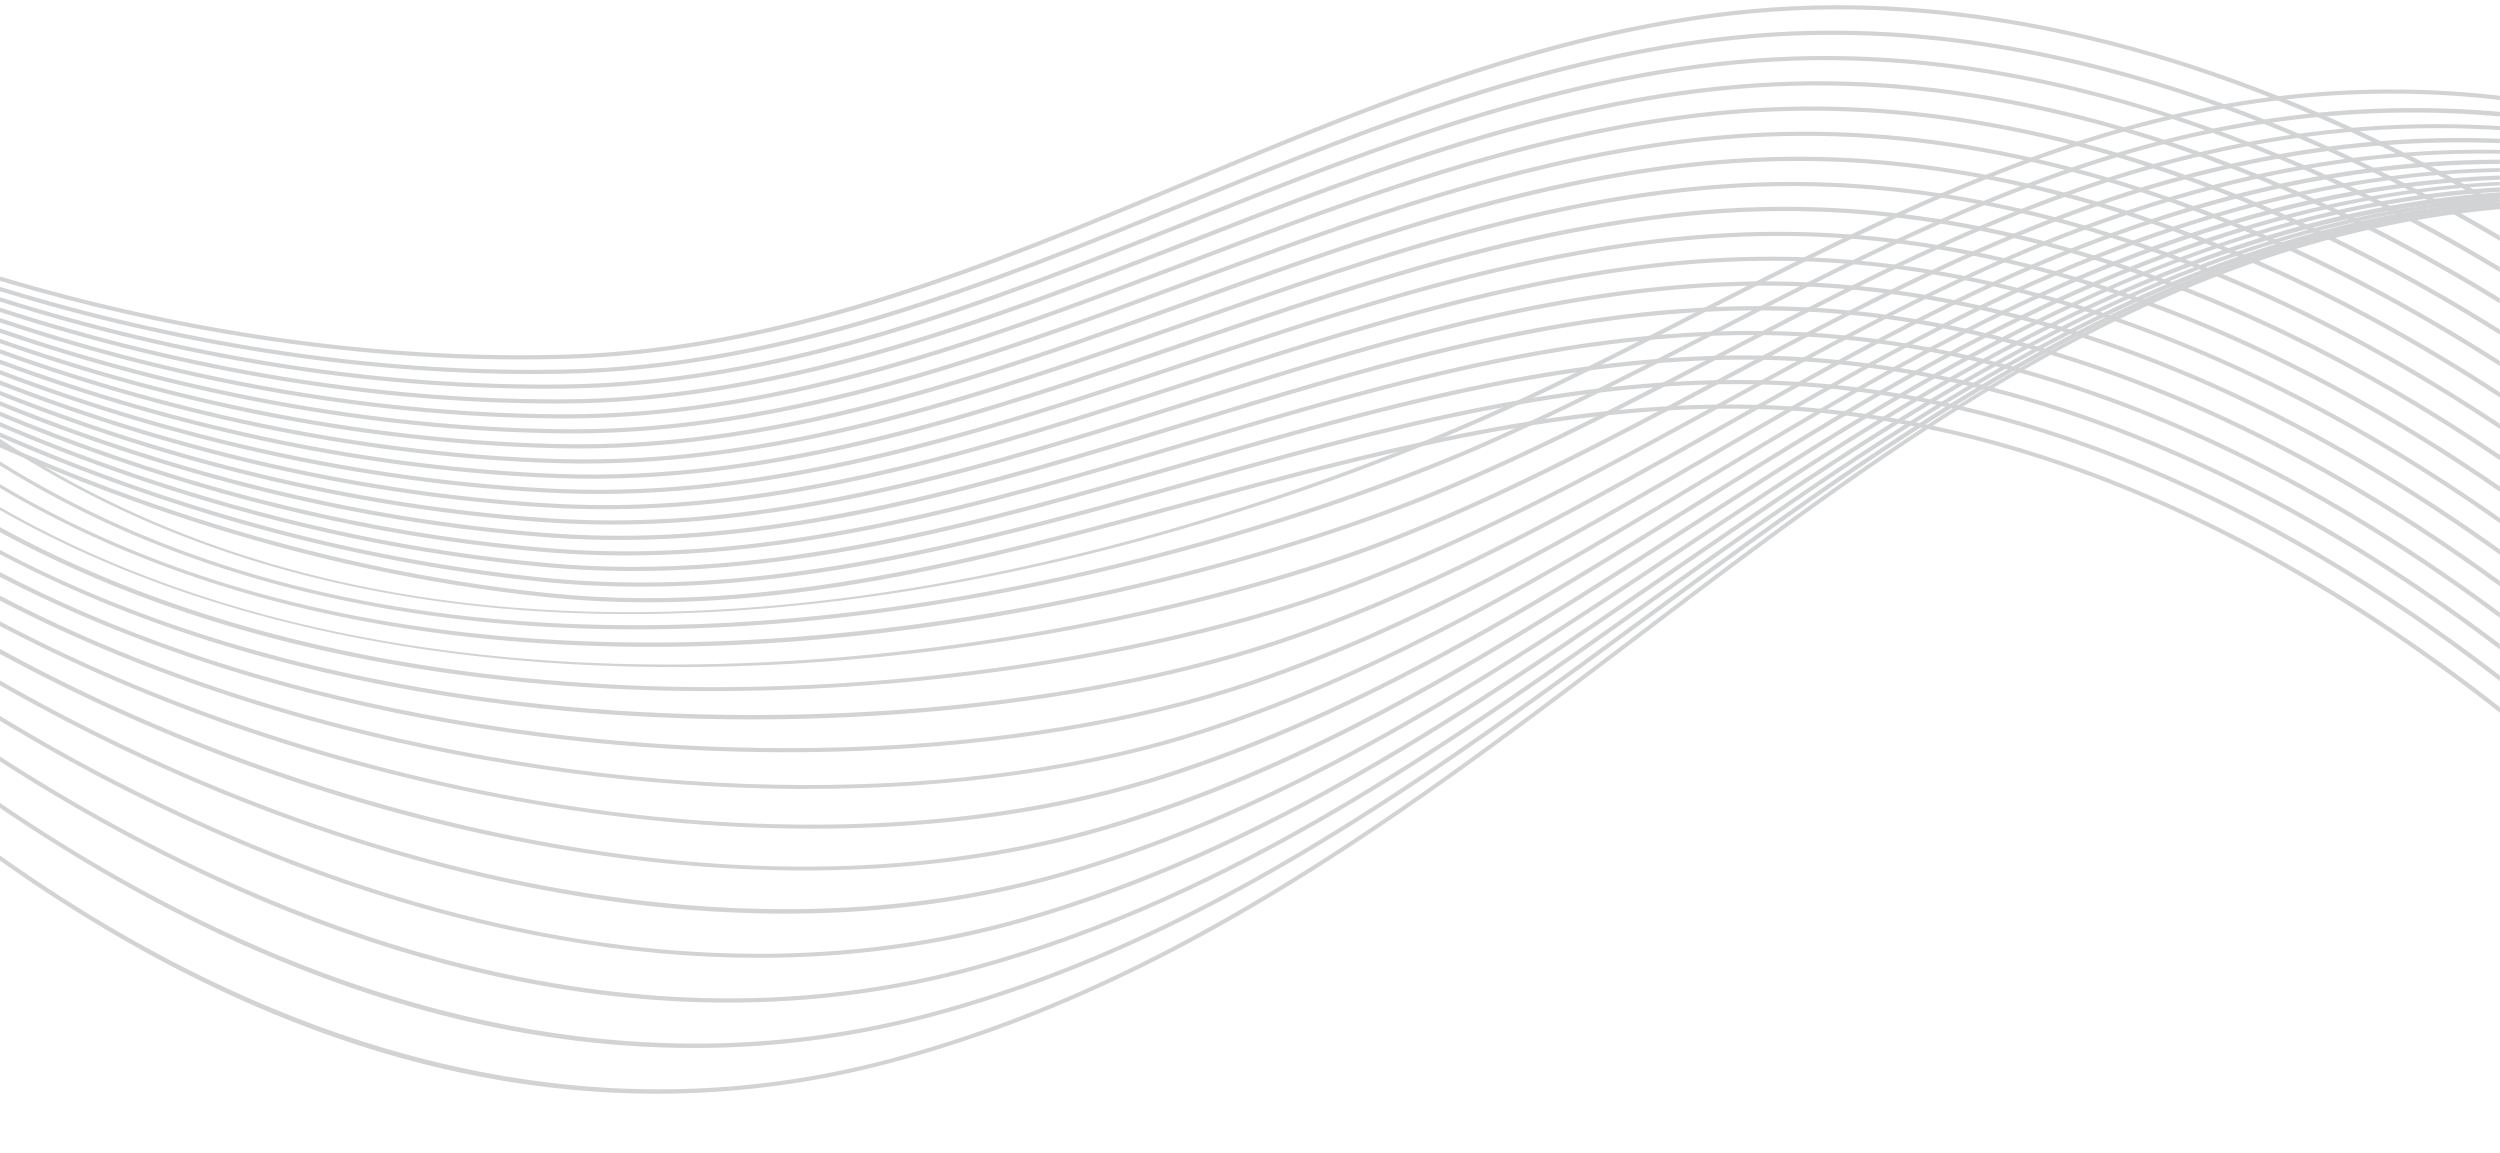 <?xml version="1.0" encoding="UTF-8"?><svg xmlns="http://www.w3.org/2000/svg" xmlns:xlink="http://www.w3.org/1999/xlink" data-name="Layer 1" height="1384.0" preserveAspectRatio="xMidYMid meet" version="1.0" viewBox="-0.0 767.4 3000.1 1384.0" width="3000.1" zoomAndPan="magnify"><g id="change1_1"><path d="M0,1294v4.48c.66.44,1.33.87,2,1.3q14,9.13,28.34,17.85a1179.48,1179.48,0,0,0,154,79C353,1468.21,544.92,1504.31,756,1504.31q46.95,0,95.12-2.38c349.78-17.31,671.14-124.84,855.16-199h0q13.84-5.58,26.65-10.89c36.89-15.3,67.05-28.74,89.37-39.05q7-3.25,13-6.08l4.44-2.1q33.9-16,67.8-32.84,7-3.45,14-6.93,29.78-14.81,59.29-29.82l12-6.11q23.65-12,47-24l7.12-3.64,10.8-5.51q25.23-12.88,50.61-25.76l10-5q24-12.1,48.09-24.06c3.12-1.55,6.26-3.09,9.39-4.63q23.07-11.38,46.31-22.52l9-4.28q22.59-10.74,45.36-21.16,4.35-2,8.7-4,22.37-10.16,44.9-19.88l8.57-3.68q22.41-9.55,45-18.62,4.28-1.73,8.57-3.42,22.61-9,45.4-17.31,4.29-1.59,8.6-3.13,23-8.31,46.25-15.93h0c2.93-1,5.87-1.91,8.8-2.85q23.66-7.59,47.52-14.36,4.55-1.29,9.11-2.55,24.57-6.77,49.37-12.58,4.75-1.11,9.51-2.18,16.52-3.73,33.15-7,9.31-1.81,18.63-3.47c3.35-.6,6.7-1.19,10.05-1.75q27.38-4.64,54.77-7.93,5.37-.64,10.73-1.23a1131.32,1131.32,0,0,1,255.92.7v-5a1137.17,1137.17,0,0,0-265.67.43c-3.56.42-7.11.86-10.67,1.31q-27.25,3.51-54.49,8.32c-3.34.59-6.67,1.2-10,1.82s-6.81,1.28-10.22,1.94q-20.5,4-41.36,8.85-4.73,1.1-9.48,2.24-24.34,5.86-49.26,12.89c-3,.85-6.06,1.71-9.11,2.59q-23.46,6.79-47.49,14.63c-2.93,1-5.87,1.91-8.82,2.9q-22.89,7.59-46.34,16.16c-2.87,1-5.75,2.1-8.64,3.18q-22.47,8.32-45.54,17.55l-8.61,3.47q-18.56,7.52-37.52,15.62l-7.59,3.26-8.63,3.74q-22.56,9.82-45.07,20.14l-8.76,4q-22.84,10.53-45.6,21.44l-9.06,4.36q-23.45,11.28-46.73,22.84l-9.51,4.72q-24.44,12.13-48.68,24.44l-10.12,5.13q-25.83,13.09-51.37,26.17l-8.09,4.14-2.93,1.5q-27.34,14-55.13,28.1l-12.38,6.27q-30.27,15.33-60.82,30.46-7.25,3.59-14.5,7.14-29.31,14.38-58.63,28.23-5.61,2.64-11.9,5.56-8.75,4.05-18.75,8.59c-26,11.77-58.22,25.8-95.79,41.1q-14.15,5.76-29.3,11.75c-208.89,82.49-556.58,192.67-923,192.67C518,1502,273.87,1456.23,54,1327.62q-15.16-8.85-30.16-18.26Q11.9,1301.86,0,1294Z" fill="#d1d3d4"/></g><g id="change1_2"><path d="M0,1321.15V1326a1185.87,1185.87,0,0,0,145.62,77C325,1482.4,532.72,1522.63,763.5,1522.63q12.31,0,24.72-.16c188.18-2.31,388.52-30.64,595.46-84.17,199.58-51.63,343.67-111.2,396.36-134.41q28.59-12.6,57.07-25.91,8.24-3.84,16.44-7.73,32.75-15.48,65.22-31.57,6.69-3.3,13.38-6.63,28.89-14.34,57.49-28.9l11.6-5.9q26.45-13.47,52.56-26.88l4-2,6.47-3.32q24.53-12.55,49.21-25.15l9.7-4.93q23.31-11.85,46.78-23.59l9.14-4.56q22.47-11.17,45.08-22.16,4.38-2.13,8.75-4.23,22-10.59,44.08-20.9l8.49-3.94q21.75-10,43.64-19.72l8.35-3.67q21.72-9.51,43.58-18.55c2.77-1.15,5.55-2.29,8.32-3.42q21.9-9,43.95-17.36,4.17-1.61,8.37-3.17,22.25-8.36,44.67-16.08c2.83-1,5.66-1.94,8.49-2.9q22.8-7.71,45.77-14.66c2.93-.89,5.86-1.77,8.79-2.62q23.55-7,47.28-13.05c3.05-.78,6.09-1.55,9.14-2.3s6.16-1.51,9.24-2.25q20.11-4.8,40.23-8.9,4.78-1,9.58-1.92,25.89-5.1,51.8-9c3.37-.53,6.74-1,10.1-1.5q27.27-3.91,54.52-6.55c3.58-.35,7.15-.68,10.73-1a1174.19,1174.19,0,0,1,207.95.19v-5.49a1174.75,1174.75,0,0,0-165-3q-26.33,1.38-52.83,4c-3.53.34-7.07.7-10.6,1.08q-27,2.88-54.13,7c-3.35.51-6.69,1-10,1.57q-25.79,4.13-51.55,9.37-4.77,1-9.54,2-16.2,3.43-32.37,7.29-8.47,2-16.91,4.18-4.56,1.16-9.12,2.35-23.7,6.21-47.23,13.31c-2.93.88-5.85,1.77-8.78,2.68q-23,7.06-45.74,14.91-4.26,1.45-8.5,2.94-22.44,7.83-44.71,16.32-4.2,1.59-8.39,3.21-22.11,8.52-44.06,17.59l-8.33,3.47q-21.94,9.15-43.73,18.78-4.2,1.84-8.39,3.72-22,9.79-43.86,20l-8.57,4q-22.26,10.43-44.37,21.15l-8.84,4.3q-22.83,11.13-45.52,22.47l-9.24,4.63q-23.75,11.91-47.35,23.94l-9.85,5q-23.53,12-46.92,24l-3,1.54-10.68,5.47h0q-26.59,13.63-53.51,27.33l-11.94,6.05q-29.25,14.82-58.83,29.45-7,3.45-13.93,6.86-33.64,16.48-67.56,32.37-8.69,4.06-17.39,8.06-20.3,9.33-40.64,18.31c-80.31,35.39-505.44,212.19-989.86,218.17C477.93,1521.3,214.5,1455.5,0,1321.15Z" fill="#d1d3d4"/></g><g id="change1_3"><path d="M0,1348.39V1353a1192,1192,0,0,0,106.84,56.2c177.92,82.47,386,127.43,618.42,133.65q28.37.76,57.09.76c169.23,0,347.27-19.74,530.18-58.83,211.73-45.24,358.83-101.69,412.25-123.86,69.4-28.8,137.84-61.44,205.11-95.23l12.6-6.35q27.5-13.89,54.71-28l11.09-5.73q25.36-13.11,50.47-26.19l7.21-3.75,2.88-1.5q23.67-12.3,47.49-24.65,4.68-2.43,9.37-4.85h0q22.56-11.67,45.28-23.24l8.84-4.49q21.81-11.05,43.74-21.93,4.24-2.12,8.49-4.2,21.33-10.51,42.78-20.76l8.25-3.92q21.09-10,42.31-19.67l8.11-3.68q21.06-9.5,42.25-18.59l8.06-3.44q21.19-9,42.52-17.47c2.7-1.09,5.4-2.15,8.11-3.21q21.5-8.46,43.14-16.32,4.11-1.5,8.24-3,22-7.86,44.1-15,4.2-1.36,8.41-2.7,20.89-6.62,41.93-12.57l3.53-1c2.92-.81,5.85-1.62,8.77-2.41q23.58-6.42,47-11.93,4.56-1.08,9.11-2.11,24.48-5.58,48.84-10.18c3.16-.59,6.32-1.18,9.48-1.75q25.5-4.62,50.91-8.17c3.32-.47,6.65-.92,10-1.35q26.73-3.52,53.36-5.85,5.27-.46,10.53-.87A1183.5,1183.5,0,0,1,3000,923.56v-4.8a1199.59,1199.59,0,0,0-177.16,2c-3.5.29-7,.6-10.49.93-3,.28-6.09.58-9.13.89q-21.94,2.22-44.09,5.28c-3.3.45-6.62.92-9.93,1.41q-25.32,3.69-50.82,8.45l-9.44,1.8q-24.37,4.74-48.81,10.44-4.54,1.05-9.1,2.15-23.51,5.66-47,12.17l-5.08,1.42c-1.22.35-2.45.69-3.67,1q-22.78,6.5-45.42,13.81c-2.8.9-5.6,1.82-8.39,2.73q-22.12,7.29-44.11,15.26c-2.75,1-5.5,2-8.25,3q-21.66,8-43.17,16.53-4.08,1.61-8.15,3.26-21.37,8.58-42.6,17.69-4,1.72-8.1,3.48-21.27,9.2-42.4,18.81l-8.17,3.73q-21.33,9.77-42.52,19.89-4.16,2-8.3,4-21.6,10.37-43.07,21l-8.59,4.27q-22.12,11-44.11,22.21l-9,4.57q-23,11.73-45.8,23.56l-9.52,4.93q-21,10.89-42,21.79l-6.17,3.21-10.28,5.34q-25.53,13.27-51.33,26.61l-11.36,5.84q-27.81,14.3-55.9,28.44l-13,6.54c-63.29,31.58-127.6,62-192.72,89-217.44,90.24-609.13,191.94-997.47,181.55C440.92,1530.21,198.53,1466.76,0,1348.39Z" fill="#d1d3d4"/></g><g id="change1_4"><path d="M0,1376v3.53q33.22,18.84,68,35.75c170.29,82.77,370.2,132.45,594.17,147.66,48.87,3.32,98.95,5,149.85,5,49.35,0,99.48-1.56,150.07-4.68A2671.19,2671.19,0,0,0,1241.29,1531c156.63-26.47,312.72-67.7,428.24-113.12,114.47-45,225.28-101.24,333-158.07l10.55-5.57q24.25-12.83,48.28-25.63l6.87-3.65,2.79-1.48q22.77-12.12,45.7-24.27l9.05-4.79q21.81-11.53,43.76-23l8.58-4.46q21.1-11,42.34-21.79l8.23-4.18q20.67-10.47,41.47-20.71l8-3.94q20.45-10,41-19.69l7.9-3.7q20.4-9.54,40.91-18.69c2.62-1.17,5.23-2.33,7.85-3.48q20.5-9.08,41.13-17.68c2.62-1.09,5.24-2.18,7.87-3.25q20.76-8.58,41.64-16.6c2.65-1,5.31-2,8-3q21.21-8,42.52-15.43,4.08-1.43,8.16-2.8,10.17-3.48,20.37-6.78,11.67-3.77,23.3-7.33c2.79-.85,5.58-1.7,8.36-2.53q22.53-6.75,45-12.69c2.9-.77,5.79-1.53,8.69-2.28q23.22-6,46.35-11.15,4.52-1,9-2,24.09-5.21,48.08-9.46,4.7-.84,9.38-1.63,25.09-4.27,50.08-7.52c3.27-.43,6.55-.85,9.82-1.24q26.27-3.23,52.43-5.29c3.45-.28,6.91-.54,10.36-.78A1201.74,1201.74,0,0,1,3000,939.23V933.9h-.31a1206.19,1206.19,0,0,0-142.8,2.87c-3.43.27-6.85.56-10.28.86q-26.08,2.27-52.19,5.66c-3.25.42-6.51.85-9.77,1.31q-6.6.9-13.2,1.88-18.22,2.7-36.63,6c-3.1.56-6.2,1.12-9.31,1.7q-23.83,4.41-47.88,9.78c-3,.66-6,1.33-9,2q-23.05,5.27-46.25,11.42c-2.89.76-5.77,1.53-8.66,2.32q-22.42,6.06-44.92,12.92l-8.35,2.57q-8.28,2.58-16.56,5.25-13.58,4.39-27.1,9.09c-2.72.93-5.45,1.88-8.17,2.84q-21.33,7.5-42.53,15.64l-8,3.08q-20.89,8.13-41.68,16.79l-7.89,3.3q-20.69,8.72-41.25,17.89c-2.63,1.16-5.25,2.34-7.87,3.52q-20.59,9.26-41.06,18.89-4,1.86-7.94,3.75-20.67,9.8-41.22,19.91-4,2-8.08,4-20.94,10.34-41.74,20.93l-8.33,4.25q-21.41,10.93-42.68,22-4.35,2.25-8.69,4.53-22.2,11.61-44.25,23.3l-9.18,4.86q-20.28,10.75-40.45,21.49l-5.82,3.09q-4.91,2.63-9.83,5.23-24.41,13-49,26l-10.81,5.69c-104.49,55-211.91,109.14-322.68,152.69-169.38,66.59-502.38,151.66-863.18,151.66C532.83,1564.89,245.37,1516.68,0,1376Z" fill="#d1d3d4"/></g><g id="change1_5"><path d="M0,1400v6q14.43,7.88,29.2,15.41C192.09,1504.62,383.83,1559,599.08,1583a2311.3,2311.3,0,0,0,255,13.73A2566.7,2566.7,0,0,0,1170,1577c165.51-20.62,323.31-56.9,444.32-102.17,156.15-58.4,304-138.88,447-217l5.22-2.85,4.07-2.22q21.91-12,44-24,4.35-2.39,8.72-4.74,21.06-11.45,42.26-22.83,4.16-2.25,8.32-4.46,20.45-11,41-21.74,4-2.1,8-4.19,20-10.47,40.17-20.72c2.6-1.33,5.21-2.65,7.81-4q19.83-10,39.74-19.78l7.68-3.74q19.78-9.6,39.65-18.85c2.54-1.19,5.08-2.36,7.62-3.53q19.86-9.16,39.81-17.92L2413,1079q20.07-8.72,40.24-16.93L2461,1059q20.43-8.2,41-15.84,3.93-1.47,7.88-2.91l.84-.31q20.63-7.51,41.1-14.37,4-1.37,8-2.68,21.51-7.11,42.87-13.49c2.75-.82,5.49-1.64,8.23-2.44q22.06-6.46,44-12.17,4.26-1.12,8.52-2.2,22.71-5.79,45.26-10.74,4.43-1,8.84-1.91,23.55-5,46.93-9.14,4.61-.83,9.2-1.59,24.46-4.14,48.79-7.3,4.81-.63,9.63-1.21,25.62-3.13,51.1-5.17c3.37-.27,6.75-.53,10.12-.77q42.72-3.06,85.13-3.06,10.81,0,21.63.2v-4.61q-13.66-.27-27.29-.21-43.77.18-87.68,3.55c-3.36.26-6.73.53-10.09.82q-25.48,2.16-51.07,5.4c-3.2.4-6.41.82-9.61,1.25q-24.31,3.27-48.77,7.53-4.59.78-9.19,1.62-23.37,4.23-46.91,9.36-4.41.95-8.83,1.95-22.53,5.06-45.25,11c-2.83.72-5.66,1.47-8.5,2.23q-21.89,5.8-44,12.39-4.09,1.21-8.21,2.47-21.33,6.48-42.87,13.7c-2.68.88-5.36,1.79-8,2.71q-17.33,5.88-34.78,12.24c-2.4.87-4.79,1.76-7.19,2.64q-3.93,1.46-7.84,2.94-20.55,7.72-41,16c-2.57,1-5.15,2.09-7.72,3.15q-20.22,8.31-40.33,17.12l-7.65,3.37q-20,8.82-39.9,18.09l-7.66,3.57q-20,9.36-39.8,19.06-3.87,1.88-7.72,3.78-20,9.84-39.93,20c-2.63,1.33-5.25,2.66-7.88,4q-20.28,10.37-40.44,20.94-4.05,2.12-8.07,4.25-20.75,10.91-41.35,22l-8.42,4.52q-21.41,11.52-42.68,23.1l-8.85,4.82q-20.25,11-40.36,22l-4.11,2.25-9.44,5.16h0c-140.28,76.63-285.26,155-438,212.18C1447.13,1532.06,1168.78,1592,856.34,1592a2322.75,2322.75,0,0,1-256.71-14C417.32,1557.68,199.29,1509,0,1400Z" fill="#d1d3d4"/></g><g id="change1_6"><path d="M0,1427.4v5.15c153.68,81.18,333.91,138.43,535.9,170.23,117.86,18.56,242.05,27.94,366.62,27.94,65.54,0,131.17-2.59,196.07-7.82,87-7,171.26-18.56,250.45-34.36,77.17-15.4,147.83-34.47,210-56.68,177.69-63.46,343.14-156.61,503.14-246.69q23.85-13.42,47.89-26.92c2.81-1.59,5.63-3.16,8.45-4.74q20.36-11.4,40.84-22.75,4-2.23,8.06-4.45,19.8-10.94,39.71-21.74l7.78-4.22q19.44-10.5,39-20.81l7.6-4q19.2-10.08,38.52-19.91,3.73-1.91,7.49-3.79,19.16-9.69,38.41-19.06l7.41-3.59q19.25-9.28,38.56-18.19l7.4-3.39q19.42-8.87,38.92-17.28c2.49-1.08,5-2.15,7.48-3.21q15.06-6.42,30.15-12.53,4.71-1.91,9.4-3.76,3.8-1.52,7.59-3,20.2-7.93,40.27-15.26c2.59-.94,5.17-1.88,7.75-2.8q20.63-7.44,41.09-14.19,4-1.32,7.91-2.6,21.1-6.87,42-13,4.05-1.2,8.09-2.36,21.64-6.27,43.15-11.78c2.8-.72,5.59-1.43,8.39-2.13q22.29-5.59,44.44-10.38l8.74-1.86q23.1-4.85,46.05-8.83c3-.52,6.05-1,9.07-1.54q24-4,47.92-7.05l9.48-1.17h0q25.14-3,50.16-5c3.31-.27,6.62-.51,9.93-.74q41.47-2.94,82.69-3v-5.19q-27.18,0-54.27,1.26-18.63.86-37.3,2.31c-3.3.25-6.6.51-9.9.8q-24.95,2.11-50,5.3c-3.15.39-6.29.8-9.44,1.22q-23.81,3.2-47.76,7.34-4.52.77-9,1.59-22.87,4.11-45.93,9.1c-2.9.62-5.8,1.26-8.7,1.9q-22.05,4.92-44.3,10.64-4.17,1.06-8.36,2.18-21.42,5.63-43,12-4,1.19-8.07,2.41-20.88,6.27-42,13.26l-7.9,2.63q-20.42,6.87-41,14.4c-2.57.94-5.15,1.88-7.73,2.84q-20,7.41-40.29,15.45l-7.59,3-3.41,1.37q-18.12,7.34-36.19,15.11c-2.5,1.07-5,2.15-7.49,3.24q-19.53,8.5-39,17.46c-2.48,1.13-4.95,2.28-7.43,3.43q-19.37,9-38.66,18.37l-7.44,3.63q-19.34,9.45-38.57,19.24l-7.51,3.83q-19.41,9.93-38.73,20.11-3.82,2-7.64,4-19.67,10.4-39.22,21l-7.87,4.27q-20.07,10.92-40,22l-8.17,4.52q-20.67,11.48-41.2,23l-8.56,4.8q-20.34,11.41-40.54,22.8c-159.82,90-325.08,183-502.36,246.34-273.13,97.56-673.77,125.31-1020.68,70.69C372.77,1572,179.15,1522.29,0,1427.4Z" fill="#d1d3d4"/></g><g id="change1_7"><path d="M0,1454v5.76c62.51,32.44,129.88,61.64,201,87.1,85.4,30.59,176.82,56,271.71,75.6,152.32,31.41,313.81,47.65,471.69,47.65q41.61,0,82.8-1.51c178.5-6.55,343.33-34.13,476.65-79.74,197-67.39,377.48-172.29,552-273.73,31.45-18.28,63.17-36.72,95.12-55l7.86-4.48q19.19-11,38.47-21.8l7.59-4.25q18.84-10.54,37.79-20.92l7.38-4q18.67-10.17,37.42-20.11l7.27-3.84q18.6-9.8,37.26-19.3l7.21-3.66q18.66-9.42,37.37-18.49,3.6-1.75,7.2-3.48,18.8-9,37.65-17.65l7.26-3.29q6.14-2.79,12.29-5.51,13-5.75,25.9-11.25c2.44-1.05,4.88-2.08,7.32-3.11q19.44-8.2,38.7-15.85,3.72-1.48,7.43-2.93,19.75-7.75,39.31-14.91,3.8-1.39,7.58-2.75,20.14-7.28,40.09-13.91,3.87-1.3,7.73-2.55,20.61-6.77,41-12.83,4-1.19,7.95-2.34,21.15-6.18,42.11-11.62c2.74-.72,5.48-1.42,8.22-2.12q21.8-5.52,43.41-10.28,4.28-.95,8.55-1.85,22.58-4.83,45-8.79c2.95-.53,5.91-1,8.86-1.55q23.53-4,46.91-7.06c3.1-.41,6.19-.81,9.28-1.18q24.62-3.06,49.09-5.07,4.89-.41,9.75-.76,32.48-2.41,64.78-3V969.1q-36.06.66-72.24,3.51-4.5.34-9,.74l-.75.07q-24.45,2.11-49.06,5.27-4.64.58-9.27,1.21-23.34,3.17-46.87,7.26c-3,.5-5.91,1-8.87,1.57q-22.42,4.05-45,9-4.27.91-8.55,1.88-21.61,4.83-43.44,10.45l-8.2,2.14q-21,5.54-42.15,11.79-4,1.15-7.94,2.36-20.43,6.15-41.07,13c-2.58.84-5.16,1.71-7.74,2.58q-20,6.7-40.14,14.07-3.78,1.37-7.58,2.78-19.58,7.23-39.38,15.07-3.7,1.45-7.42,3-19.29,7.71-38.79,16l-7.34,3.14q-10.06,4.34-20.21,8.82-9,4-18,8.11c-2.42,1.1-4.85,2.21-7.27,3.33q-18.88,8.69-37.73,17.82-3.61,1.74-7.23,3.51-18.77,9.15-37.47,18.66l-7.24,3.7q-18.73,9.59-37.41,19.48c-2.43,1.28-4.87,2.57-7.3,3.88q-18.84,10-37.61,20.29l-7.45,4.09q-19.06,10.47-38,21.12l-7.63,4.3q-19.44,11-38.78,22l-7.93,4.55c-29.72,17-59.24,34.19-88.53,51.21-174.34,101.32-354.62,206.09-551.14,273.32-276.21,94.5-670.31,107.3-1028.51,33.43C296.25,1580.95,136.86,1525.54,0,1454Z" fill="#d1d3d4"/></g><g id="change1_8"><path d="M0,1482.32v5.88c47,24.39,96.67,47.18,148.37,68.13,82.34,33.37,170.17,62.18,261,85.64,178.21,46,367.11,70.95,546.29,72.16,4.51,0,9.06,0,13.56,0,177.61,0,343.06-23.56,479.32-68.33,216.13-71,411-188,599.44-301.21,45.32-27.22,91.24-54.8,137.58-81.77q3.69-2.16,7.39-4.29,18.3-10.64,36.7-21.09l7.21-4.1q18.12-10.26,36.31-20.32l7.1-3.91q18.06-9.91,36.17-19.57l7-3.73q18.08-9.57,36.2-18.81l7-3.56q18.21-9.21,36.47-18l3-1.44,4.06-1.95q18.54-8.85,36.89-17.22l7.12-3.22q18.75-8.46,37.32-16.4l7.18-3.05q19-8.05,37.89-15.55l7.27-2.87q19.37-7.61,38.54-14.63c2.49-.91,5-1.82,7.47-2.71q19.75-7.14,39.34-13.65c2.55-.85,5.09-1.69,7.64-2.52q20.25-6.63,40.33-12.6c2.6-.78,5.21-1.55,7.81-2.31q20.79-6.06,41.42-11.43c2.72-.71,5.43-1.41,8.13-2.08q21.44-5.45,42.72-10.13,4.23-.93,8.44-1.82,22.23-4.77,44.31-8.68c2.92-.52,5.83-1,8.75-1.52q23.16-3.95,46.19-7c3.05-.41,6.1-.81,9.15-1.18q24.22-3,48.35-5c3.2-.27,6.4-.53,9.6-.76q24-1.83,47.93-2.65V978q-28.11.95-56.26,3.22-4.78.38-9.57.81-21.16,1.88-42.37,4.51l-5.92.76c-3,.38-6.09.79-9.13,1.21q-23.09,3.15-46.17,7.19-4.37.75-8.74,1.56-22.11,4-44.31,8.87-4.2.92-8.42,1.87-21.24,4.77-42.65,10.34-4,1-8.09,2.12-20.55,5.46-41.34,11.65-3.89,1.15-7.78,2.35-12.34,3.73-24.81,7.75-7.71,2.49-15.45,5.06c-2.54.84-5.07,1.7-7.61,2.55q-19.54,6.63-39.27,13.86c-2.48.9-4.95,1.82-7.44,2.75q-19.11,7.09-38.47,14.83c-2.42.95-4.84,1.93-7.27,2.91q-18.78,7.56-37.83,15.73-3.59,1.53-7.17,3.09-18.48,8-37.3,16.58c-2.36,1.08-4.73,2.16-7.1,3.26q-17.61,8.08-35.54,16.71l-1.4.67-7.06,3.42q-18.3,8.91-36.56,18.21l-7,3.58q-18.18,9.33-36.33,19l-7.06,3.77q-18.18,9.73-36.31,19.74l-7.13,4q-18.29,10.14-36.49,20.49l-7.26,4.14q-18.51,10.56-36.92,21.29l-7.47,4.34c-44.3,25.86-88.2,52.23-131.55,78.26-188.21,113-382.83,229.92-598.42,300.75-281.29,92.41-668.71,90.93-1036.36-4C259.56,1598.13,121.16,1545.58,0,1482.32Z" fill="#d1d3d4"/></g><g id="change1_9"><path d="M0,1513.06v5.6c105.74,55.66,223.17,104.17,346.11,142.7,177.05,55.49,363.12,89.43,538.08,98.15q46.08,2.3,91.16,2.3a1623.42,1623.42,0,0,0,172.94-9c87.34-9.39,169.79-26.22,245-50,235.16-74.36,443.83-203.94,645.62-329.25,57.78-35.88,116.61-72.42,176-107.55q3.53-2.09,7.06-4.16,17.61-10.38,35.28-20.55,3.46-2,6.93-4,17.53-10.05,35.11-19.85,3.42-1.91,6.85-3.8,17.55-9.73,35.14-19.17l6.82-3.64q11.58-6.15,23.16-12.16,6.12-3.16,12.21-6.28l6.83-3.48q17.92-9.07,35.65-17.7l6.88-3.32q18.09-8.73,36-17c2.31-1.07,4.63-2.13,6.94-3.18q18.3-8.36,36.41-16.19l7-3q18.59-8,37-15.37l7.12-2.86q18.93-7.54,37.66-14.51l7.3-2.7q19.33-7.09,38.48-13.58c2.49-.85,5-1.69,7.47-2.52q19.83-6.6,39.47-12.56c2.56-.79,5.12-1.55,7.67-2.31q20.37-6.07,40.58-11.43l8-2.1q21-5.46,41.89-10.15c2.77-.63,5.54-1.25,8.31-1.84q21.83-4.79,43.52-8.73c2.88-.52,5.75-1,8.63-1.54q22.77-4,45.41-7.06,4.52-.61,9-1.19,23.88-3.07,47.65-5.13,4.74-.42,9.46-.78,18.07-1.43,36.13-2.27v-4.27q-21.48,1-42.95,2.77c-3.15.26-6.3.54-9.45.82q-23.81,2.16-47.63,5.29c-3,.4-6,.8-9,1.23q-13,1.8-26.11,3.9-9.69,1.56-19.39,3.27c-2.88.51-5.75,1-8.63,1.56q-21.81,4-43.69,8.81c-2.77.6-5.55,1.22-8.32,1.85q-21,4.75-42.05,10.25c-2.66.69-5.33,1.4-8,2.11q-20.27,5.41-40.7,11.54l-7.7,2.33q-19.65,6-39.51,12.7-3.74,1.24-7.49,2.54-19.14,6.54-38.5,13.74-3.64,1.34-7.31,2.72-18.69,7-37.65,14.68-3.55,1.42-7.14,2.89-18.34,7.48-37,15.54l-7,3.06q-18.08,7.89-36.43,16.35-3.47,1.59-6.93,3.21-17.85,8.29-36,17.12-3.43,1.67-6.87,3.36-17.7,8.67-35.69,17.86c-2.28,1.15-4.57,2.33-6.87,3.51l-7,3.59q-14.25,7.38-28.47,15-3.42,1.81-6.84,3.68-17.66,9.48-35.27,19.31l-6.88,3.84q-17.66,9.88-35.25,20-3.5,2-7,4-17.76,10.26-35.46,20.73l-7.11,4.22c-57.51,34.11-114.47,69.49-170.45,104.25-201.53,125.15-409.92,254.56-644.49,328.74-288.47,91.22-669.08,76.1-1044.23-41.47C222,1617.22,104.79,1568.51,0,1513.06Z" fill="#d1d3d4"/></g><g id="change1_10"><path d="M0,1546.16v6a2198.17,2198.17,0,0,0,282.79,128.47,2216.59,2216.59,0,0,0,260.1,79.23c91.14,21.66,181.91,36.77,269.77,44.91Q890.84,1812,965.5,1812c133.85,0,258.67-17.45,372.61-52.2,254.17-77.51,476.13-220.08,690.78-358,69.08-44.38,139.79-89.79,211-132.55,2.26-1.36,4.51-2.71,6.77-4.05q17.06-10.2,34.14-20.16c2.23-1.31,4.46-2.6,6.69-3.89q17.06-9.9,34.14-19.51c2.22-1.25,4.43-2.5,6.65-3.73q4.09-2.3,8.18-4.56,12.95-7.17,26.09-14.29c2.2-1.2,4.42-2.39,6.63-3.58q17-9.17,34.39-18.21,3.3-1.73,6.62-3.43,17.16-8.87,34.65-17.55,3.31-1.65,6.66-3.29,17.34-8.54,35-16.84c2.24-1.06,4.5-2.11,6.75-3.16q17.61-8.19,35.56-16.09l6.87-3q17.92-7.8,36.21-15.28,3.5-1.44,7-2.85,18.33-7.4,37-14.42c2.39-.9,4.8-1.8,7.2-2.68q18.79-7,38-13.48,3.69-1.26,7.39-2.49,19.35-6.47,39.06-12.44,3.81-1.16,7.62-2.28,20-5.91,40.28-11.27,4-1,8-2.06,20.63-5.3,41.66-10,4.14-.91,8.29-1.8,21.47-4.62,43.37-8.52,4.29-.77,8.59-1.5,22.41-3.82,45.26-6.86,4.48-.6,9-1.15,23.46-2.94,47.41-5,4.7-.41,9.4-.76,11.76-.9,23.63-1.57v-5.29q-15.93.91-31.84,2.26-4.68.39-9.36.82-23.55,2.19-47.09,5.32c-3,.38-6,.79-8.93,1.21q-22.48,3.15-45,7.17c-2.85.51-5.69,1-8.54,1.57-3.8.69-7.59,1.42-11.39,2.16q-15.84,3.09-31.73,6.63-4.11.9-8.24,1.86-20.68,4.71-41.49,10.2c-2.64.69-5.28,1.4-7.92,2.11q-20,5.38-40.11,11.49c-2.53.76-5.05,1.53-7.59,2.32q-19.36,6-38.94,12.63-3.67,1.23-7.37,2.51-18.83,6.51-37.88,13.65-3.58,1.34-7.19,2.71-18.37,7-37,14.56l-7,2.87q-18,7.43-36.26,15.41l-6.89,3q-17.7,7.81-35.67,16.19l-6.78,3.18q-17.46,8.2-35.19,16.93c-2.23,1.1-4.47,2.2-6.71,3.32q-17.28,8.57-34.84,17.64l-6.67,3.46q-17.15,8.92-34.58,18.33c-2.21,1.19-4.43,2.38-6.65,3.6q-10.5,5.69-21.12,11.57-6.65,3.69-13.28,7.42c-2.23,1.24-4.46,2.5-6.68,3.76q-17.13,9.67-34.25,19.66c-2.24,1.3-4.49,2.61-6.73,3.93q-17.15,10-34.26,20.31-3.42,2-6.82,4.1c-69.48,41.85-138.42,86.13-205.83,129.43-214.36,137.69-436,280.08-689.54,357.39-401.76,122.52-831.64,3-1052.12-79.09A2174.38,2174.38,0,0,1,0,1546.16Z" fill="#d1d3d4"/></g><g id="change1_11"><path d="M0,1584v5.75a2272.27,2272.27,0,0,0,219.44,110.07A2154.31,2154.31,0,0,0,472.9,1792.1c90.57,26.55,180.81,46,268.22,57.8a1504.16,1504.16,0,0,0,201.27,13.93c120.2,0,234.14-15.71,340.49-47,273.18-80.48,508-236.49,735.08-387.36,79.39-52.75,161.1-107,243-156.93l6.54-4q16.59-10.06,33.18-19.86l1-.56q2.77-1.63,5.56-3.26,16.47-9.67,33.25-19.26l6.46-3.68q16.54-9.39,33.38-18.65c2.15-1.18,4.31-2.37,6.47-3.54q16.65-9.1,33.61-18,3.24-1.71,6.49-3.41,16.84-8.79,34-17.37,3.27-1.65,6.57-3.27,17.07-8.46,34.45-16.67l6.67-3.13q17.37-8.12,35.05-15.93l6.79-3q17.73-7.74,35.78-15.14,3.45-1.43,6.92-2.82,18.13-7.33,36.6-14.28c2.37-.9,4.76-1.79,7.14-2.67q18.6-6.89,37.54-13.34l7.35-2.48q19.16-6.41,38.66-12.32c2.52-.76,5.05-1.52,7.58-2.26q19.75-5.88,39.87-11.18l7.89-2q20.46-5.25,41.28-9.89,4.09-.91,8.22-1.8,21.27-4.59,42.92-8.48,3.85-.69,7.73-1.35l.8-.14q22.19-3.82,44.77-6.86,4.44-.6,8.9-1.16,23.22-3,46.88-5,4.64-.41,9.28-.77,6.73-.54,13.52-1v-5.87q-11.3.73-22.58,1.71c-3.09.26-6.17.54-9.26.83q-23.35,2.19-46.68,5.33c-2.95.39-5.9.8-8.85,1.21q-22.29,3.16-44.57,7.17-4.23.77-8.46,1.56-21.34,4-42.69,8.77c-2,.44-4,.89-6,1.35l-2.18.51q-20.52,4.72-41.06,10.17l-7.83,2.1q-19.8,5.37-39.66,11.43c-2.51.76-5,1.53-7.54,2.32q-19.17,6-38.46,12.56l-7.3,2.52q-18.58,6.48-37.36,13.58-3.54,1.32-7.09,2.69-18.12,6.95-36.45,14.5-3.45,1.4-6.91,2.86-14.84,6.15-29.84,12.73-2.92,1.28-5.85,2.58-3.37,1.48-6.77,3-17.37,7.75-35,16.09-3.33,1.56-6.67,3.16-17.08,8.13-34.49,16.81l-6.55,3.29h0q-16.86,8.49-34.06,17.5l-6.52,3.43q-16.68,8.82-33.71,18.15-3.24,1.75-6.49,3.56-16.59,9.13-33.53,18.78l-6.48,3.71q-16.5,9.44-33.39,19.38l-.64.38-5.89,3.48q-16.65,9.87-33.3,20l-6.58,4c-80.28,49.1-160.31,102.27-238.12,154-226.77,150.66-461.27,306.46-733.72,386.73-105.25,31-219.11,46.36-338.62,46.36-226.49,0-473.41-55.09-721.41-163.16A2272.52,2272.52,0,0,1,0,1584Z" fill="#d1d3d4"/></g><g id="change1_12"><path d="M0,1626.55v5.85c47.56,28.8,99.7,58,156.08,86.43,173,87.12,345.72,146.37,513.48,176.09q123.6,21.9,241.51,21.89c110.12,0,216-14.35,316.58-43,292.21-83.3,539.47-253.19,778.59-417.48,85.05-58.45,173-118.88,260.52-173.5q5.88-3.68,11.79-7.33l6.36-3.92q16.07-9.9,32.29-19.66l6.3-3.79q16.11-9.63,32.37-19.1l6.29-3.65q16.2-9.36,32.59-18.53,3.14-1.77,6.29-3.51,16.35-9.09,32.88-17.93l6.36-3.39h0q16.56-8.79,33.3-17.3,3.19-1.63,6.41-3.25,16.8-8.46,33.81-16.62l6.56-3.13q17.11-8.13,34.45-15.91c2.22-1,4.45-2,6.68-3q17.46-7.77,35.16-15.13l6.84-2.83q17.89-7.35,36-14.28,3.51-1.35,7-2.67,18.39-6.91,37-13.37l7.26-2.48q18.95-6.42,38.17-12.34l7.5-2.28q19.56-5.88,39.43-11.19,3.9-1,7.82-2.07,20.27-5.28,40.85-9.92,4.07-.91,8.16-1.8,21.1-4.62,42.56-8.51l2.79-.5.46-.08c1.73-.32,3.46-.62,5.2-.93q22-3.82,44.44-6.87c2.94-.4,5.88-.79,8.84-1.17q23.07-3,46.58-5c3.06-.27,6.14-.53,9.22-.77l7.12-.55v-5q-7.41.54-14.82,1.19c-3.06.26-6.12.53-9.18.84q-23.19,2.19-46.34,5.32-4.39.59-8.79,1.22-22.12,3.15-44.23,7.15c-.26,0-.53.09-.79.15-2.54.45-5.09.92-7.63,1.4q-21.18,4-42.36,8.75c-2.71.6-5.41,1.21-8.11,1.85q-16.87,3.9-33.76,8.3c-2.32.6-4.64,1.22-7,1.84-2.59.69-5.19,1.39-7.78,2.1q-19.64,5.35-39.31,11.39c-2.49.75-5,1.52-7.46,2.31q-19,5.92-38.1,12.51-3.61,1.23-7.24,2.51-18.42,6.45-37,13.52-3.49,1.32-7,2.69-17.91,6.91-36,14.43-3.41,1.41-6.83,2.86-17.49,7.32-35.17,15.24l-6.69,3q-15.37,6.94-30.92,14.32l-3.57,1.7c-2.18,1-4.36,2.08-6.55,3.14q-16.8,8.09-33.9,16.74-3.23,1.62-6.45,3.27-16.53,8.43-33.4,17.4l-6.39,3.41q-16.34,8.76-33,18l-6.35,3.54q-16.18,9.06-32.73,18.63l-6.33,3.67q-16.08,9.36-32.54,19.22l-6.33,3.8q-16,9.66-32.45,19.8l-6.39,3.95-7,4.37c-87.61,54.68-175.61,115.14-260.72,173.61-238.78,164.07-485.7,333.72-777.12,416.8C1120.15,1899.22,1014,1912,910.5,1912c-288.29,0-556.83-99.28-752.17-197.67C101,1685.51,48.16,1655.81,0,1626.55Z" fill="#d1d3d4"/></g><g id="change1_13"><path d="M0,1675.29v5.94c29.44,18.95,60.38,37.9,92.71,56.55,169.47,97.77,339.47,165.75,505.28,202,93.75,20.53,185.95,30.79,276,30.79,102.51,0,202.25-13.29,298.44-39.86,311.26-86,570.58-270.18,821.37-448.32,77.79-55.26,158.23-112.4,238.11-164.94q30.29-19.91,61.11-39.38l6.18-3.89q15.69-9.84,31.53-19.52l6.18-3.76q15.78-9.58,31.72-19c2.05-1.22,4.11-2.42,6.16-3.62q15.93-9.33,32-18.42,3.09-1.75,6.2-3.49,16.11-9,32.41-17.82,3.14-1.7,6.29-3.37,16.35-8.75,32.89-17.2l6.36-3.23q16.62-8.41,33.44-16.52c2.17-1.05,4.34-2.08,6.51-3.11q17-8.08,34.11-15.81,3.31-1.5,6.63-3,17.33-7.71,34.89-15c2.26-.95,4.52-1.88,6.79-2.81q9.78-4,19.63-7.92,8-3.18,16.13-6.28l7-2.65q18.25-6.87,36.77-13.27c2.41-.84,4.82-1.66,7.23-2.48q18.81-6.39,37.91-12.26c2.48-.77,5-1.52,7.47-2.27q19.44-5.85,39.17-11.13,3.87-1,7.77-2,20.13-5.27,40.59-9.88,4-.91,8.11-1.8,21-4.59,42.27-8.47l8.4-1.51q21.88-3.82,44.13-6.87,4.38-.62,8.77-1.17,22.91-3,46.21-5.07,4.53-.42,9.08-.79h.05l-.05,0v-5.5c-2.78.22-5.55.46-8.32.7q-4.56.4-9.12.84-23.09,2.21-46.08,5.33-4.36.59-8.73,1.22-22,3.14-44,7.12l-5.15,1-.46.08-2.75.52q-21.09,4-42.14,8.71c-2.7.61-5.39,1.22-8.08,1.85q-20.23,4.7-40.46,10.1c-2.58.69-5.16,1.38-7.74,2.09q-10,2.73-19.92,5.63-9.56,2.77-19.1,5.73c-2.48.75-4.95,1.52-7.43,2.3q-18.89,5.91-37.82,12.46-3.6,1.23-7.2,2.51-18.28,6.42-36.69,13.46c-2.32.88-4.64,1.78-7,2.68q-17.76,6.9-35.68,14.39-3.37,1.4-6.76,2.84-17.3,7.31-34.78,15.2l-6.6,3q-16.91,7.71-34.06,16l-6.46,3.14q-16.56,8.07-33.38,16.68l-6.34,3.27q-16.29,8.4-32.86,17.34c-2.09,1.12-4.17,2.25-6.27,3.4q-16.06,8.72-32.42,17.95l-6.23,3.51q-15.9,9-32.08,18.54l-6.19,3.65q-15.77,9.32-31.83,19.09l-6.19,3.78q-15.67,9.6-31.67,19.64l-6.22,3.91q-27.83,17.58-56.67,36.54c-79.95,52.59-160.43,109.76-238.26,165-250.43,177.89-509.39,361.84-819.8,447.58C756.25,2040.53,357,1884.51,95.21,1733.45,62,1714.27,30.19,1694.77,0,1675.29Z" fill="#d1d3d4"/></g><g id="change1_14"><path d="M0,1731v6q14.46,9.84,29.33,19.6c165.34,108.47,332.58,185.18,497.08,228C629.79,2011.56,732.16,2025,832.75,2025a1095.22,1095.22,0,0,0,284.45-37.29c330.35-88.53,601.38-287.47,863.49-479.87,70.73-51.91,143.86-105.6,216.36-155.67q54.24-37.45,107.77-71.79l6.05-3.86q15.48-9.86,30.93-19.42l6.05-3.72q15.61-9.6,31.19-18.89l6.06-3.6q15.76-9.34,31.52-18.36l6.1-3.48q16-9.06,31.91-17.77l6.19-3.36q9.78-5.3,19.55-10.45,6.42-3.39,12.84-6.72c2.09-1.09,4.19-2.17,6.28-3.24q16.47-8.46,33-16.51,3.2-1.58,6.41-3.12,16.79-8.13,33.62-15.82l6.55-3q17.17-7.77,34.41-15.07c2.23-1,4.47-1.89,6.7-2.82q17.59-7.38,35.29-14.25,3.47-1.35,6.93-2.67,18.12-6.95,36.33-13.34l7.14-2.49q18.69-6.47,37.5-12.34,3.69-1.17,7.39-2.29,19.31-5.92,38.78-11.21c2.57-.7,5.13-1.39,7.7-2.07q20-5.31,40.26-9.94c2.68-.62,5.36-1.22,8-1.82q20.88-4.64,42-8.52,4.17-.78,8.36-1.52,21.81-3.87,43.89-6.92,4.36-.6,8.74-1.17,22.86-3,46.06-5.07,2.73-.25,5.46-.48v-1.36h.05v-1l-.05,0v-1.92l-2.88.25q-4.55.41-9.07.84-23,2.2-45.88,5.32-4.35.59-8.7,1.21-21.94,3.13-43.81,7.1c-2.78.5-5.56,1-8.34,1.54q-21,4-42,8.68c-2.68.6-5.37,1.21-8.05,1.84q-20.16,4.66-40.28,10-3.86,1-7.71,2.09-19.44,5.31-38.85,11.3l-7.4,2.3-7,2.21q-15.3,4.91-30.62,10.22c-2.39.82-4.77,1.66-7.16,2.51q-18.18,6.41-36.43,13.42-3.46,1.32-6.93,2.69-8,3.09-16,6.33-9.69,3.9-19.43,8c-2.24.93-4.47,1.87-6.71,2.84q-17.19,7.29-34.52,15.16-3.27,1.47-6.55,3-16.78,7.7-33.73,15.93c-2.13,1-4.27,2.08-6.41,3.13q-16.42,8.05-33,16.63-3.14,1.6-6.28,3.25-16,8.32-32.22,17.15l-.25.14-6.2,3.38q-15.88,8.71-32,17.9l-6.12,3.5q-15.65,9-31.57,18.48c-2,1.2-4,2.4-6.06,3.63q-15.45,9.24-31.23,19l-6.05,3.75q-15.3,9.51-31,19.56l-6.06,3.89c-32.81,21.1-67.07,44-103.4,69.09-72.56,50.11-145.72,103.81-216.48,155.75C1716,1696,1445.35,1894.63,1115.91,1982.91a1082.15,1082.15,0,0,1-281,36.82c-318.63,0-602.87-136.11-802.8-267.27Q15.79,1741.78,0,1731Z" fill="#d1d3d4"/></g><g id="change1_15"><path d="M0,1794v6.15c149.76,106.32,302.59,183.36,454.82,229.25,111.68,33.66,223.21,50.5,333.64,50.5A1082.26,1082.26,0,0,0,1062,2044.72c84-21.85,165.8-51,250.21-89.09,75.08-33.88,150.39-74.09,230.24-122.91,148.13-90.57,288.64-197.09,424.52-300.11,115.7-87.72,229.61-174.08,346.67-250.41l5.92-3.85q15.12-9.81,30.32-19.38,3-1.89,5.94-3.73,15.25-9.57,30.61-18.87l6-3.6q15.47-9.31,31-18.34l6-3.48q15.71-9,31.51-17.77,3.06-1.69,6.13-3.36,15.94-8.76,32-17.16l6.21-3.23q16.27-8.44,32.7-16.51c2.12-1,4.23-2.08,6.35-3.1q16.62-8.1,33.41-15.79,3.25-1.52,6.53-3,17-7.73,34.25-15,3.34-1.44,6.69-2.82,17.5-7.33,35.2-14.19l6.9-2.66q18-6.88,36.27-13.26c2.38-.84,4.77-1.66,7.15-2.48q18.63-6.41,37.48-12.25,3.69-1.16,7.4-2.26,19.26-5.87,38.78-11.12c2.57-.69,5.13-1.37,7.71-2q20-5.25,40.28-9.84,4-.91,8.05-1.79,20.84-4.58,42-8.43,4.19-.77,8.37-1.5,21.75-3.8,43.86-6.82,4.35-.6,8.73-1.16,22.79-2.94,46-5l.62-.05v-4.58q-3.73.33-7.45.69-20.62,2-41.06,4.66c-1.56.21-3.13.41-4.69.63q-4.35.59-8.68,1.21-21.9,3.12-43.7,7.06-4.17.75-8.32,1.54-21,3.91-41.87,8.62l-8,1.83q-20.08,4.65-40.16,10c-2.56.67-5.13,1.37-7.69,2.07q-19.35,5.3-38.71,11.27c-2.45.75-4.91,1.52-7.37,2.29q-18.69,5.88-37.42,12.4-3.56,1.23-7.13,2.5-18.09,6.39-36.25,13.39l-6.89,2.68q-17.56,6.87-35.21,14.3c-2.22.94-4.45,1.88-6.68,2.84q-9.51,4-19,8.27-7.6,3.38-15.26,6.86-3.25,1.47-6.52,3-16.64,7.66-33.45,15.88l-6.37,3.14q-16.26,8-32.73,16.6-3.11,1.61-6.23,3.25-6.36,3.33-12.74,6.75-9.65,5.14-19.38,10.5l-6.13,3.38q-15.69,8.68-31.59,17.85l-6,3.5q-15.45,9-31.15,18.43l-6,3.62q-15.27,9.25-30.77,19l-6,3.75q-15.12,9.51-30.48,19.49-3,1.91-5.94,3.86-17.82,11.61-36,23.84c-103.85,69.88-207.16,148.2-307.06,224-272.71,206.75-554.71,420.54-903.21,511.25C632.13,2151.45,252.27,1973.47,0,1794Z" fill="#d1d3d4"/></g><g id="change1_16"><path d="M0,1099.22v5.22c208.92,62.24,419.94,94.29,624.9,94.29q26.78,0,53.42-.73c119-3.27,244.22-26,383-69.57,123.66-38.81,246.41-90.18,365.12-139.86,229.66-96.11,467.14-195.5,722.12-208.48,19.42-1,38.84-1.47,58.1-1.47,140.12,0,275.9,25.36,402.58,65q5,1.56,9.89,3.14,25.34,8.1,50.15,17,4.91,1.73,9.78,3.51,22.53,8.14,44.6,16.85,4.86,1.91,9.69,3.84,19.29,7.71,38.21,15.78,4.89,2.09,9.76,4.2,15.66,6.77,31,13.76,4.5,2,8.95,4.09,12.77,5.86,25.31,11.86,4.68,2.22,9.32,4.48,9.57,4.62,19,9.31,4.11,2,8.18,4.08,7.75,3.88,15.41,7.81l8.85,4.56c3.56,1.85,7.1,3.69,10.63,5.56q3.73,1.95,7.46,3.93,4.36,2.31,8.7,4.64c2.78,1.48,5.54,3,8.3,4.47l5.13,2.79q3.42,1.86,6.81,3.73,2.2,1.2,4.39,2.42,4.11,2.27,8.17,4.54l1.19.66q3.93,2.21,7.84,4.42l1.2.67q2.69,1.52,5.36,3l1.1.62,4.39,2.51,2.87,1.65,1.63.94,2,1.15,4.84,2.79.62.36v-5h.05v-1l-.05,0-.62-.36-2.26-1.31-4.24-2.44q-.6-.36-1.2-.69l-5.2-3-1.3-.74q-3.88-2.22-7.76-4.41l-1-.59q-4.09-2.31-8.21-4.6l-4.29-2.38q-3.41-1.89-6.82-3.77l-5-2.73q-4.17-2.28-8.33-4.52t-8.52-4.59c-2.49-1.34-5-2.66-7.46-4-3.48-1.84-7-3.68-10.45-5.49-3-1.56-5.92-3.09-8.88-4.62q-7.59-3.93-15.19-7.78l-8.21-4.13q-9.37-4.7-18.74-9.27-4.7-2.3-9.4-4.56-12.53-6-25.06-11.87-4.5-2.1-9-4.15-15.41-7.08-30.79-13.82c-3.3-1.44-6.59-2.88-9.89-4.29q-19.06-8.23-38.08-15.93l-5.24-2.12-4.51-1.8q-22.41-8.94-44.73-17.13-4.92-1.83-9.84-3.59-25.22-9.11-50.3-17.27-5-1.62-9.94-3.2c-162.6-51.82-320.63-74.16-471.21-66.49-114.79,5.84-235.91,29.61-370.26,72.65-119.71,38.35-238.58,88.1-353.54,136.21-237,99.2-482.18,201.79-746.32,209C456.64,1199.08,227.08,1167,0,1099.22Z" fill="#d1d3d4"/></g><g id="change1_17"><path d="M0,1111.68v5.22c213.66,65.54,429.78,99.34,639.57,99.34,12.52,0,25-.12,37.44-.36,118.9-2.29,244.3-24,383.35-66.41,123.92-37.78,247-88.12,366.07-136.81,230.32-94.19,468.49-191.58,723.44-202.49,16.24-.69,32.51-1,48.64-1,120,0,236.75,18.71,347.33,49.19q4.84,1.34,9.69,2.71,25.16,7.11,49.85,15,4.77,1.5,9.5,3.06,22.35,7.26,44.28,15.12,4.7,1.66,9.37,3.38,19.61,7.13,38.86,14.68,4.66,1.82,9.31,3.67,16.38,6.51,32.5,13.29L2758,933q13.44,5.73,26.68,11.63,4.53,2,9,4,10.35,4.66,20.58,9.43c2.72,1.27,5.43,2.53,8.13,3.81q8.38,3.95,16.68,8,4.33,2.08,8.66,4.2,6,2.93,11.95,5.88l7.42,3.7q4.84,2.43,9.65,4.87,4.13,2.1,8.22,4.21,3,1.53,6,3.09,3.41,1.74,6.79,3.53l5,2.63q3.92,2.05,7.8,4.12l2,1.09q4.14,2.2,8.24,4.42c.18.09.37.19.55.3q3.18,1.7,6.33,3.42c.16.08.33.17.49.27q2.63,1.41,5.23,2.84l2.47,1.36c.73.39,1.46.79,2.18,1.2.54.29,1.08.58,1.62.89q2.48,1.35,4.93,2.73,28.35,15.72,55.33,31.74v-6.11q-23.25-13.74-46.6-26.79l-4.92-2.74-1.68-.93-2.09-1.16-2.54-1.4-5.09-2.8-.6-.32-6.16-3.36-.66-.36q-4.09-2.22-8.18-4.41l-1.92-1c-2.62-1.4-5.23-2.8-7.85-4.18q-2.47-1.32-4.95-2.61-3.39-1.8-6.79-3.57l-5.85-3q-4.12-2.13-8.24-4.24-4.75-2.45-9.5-4.84c-2.48-1.25-4.95-2.5-7.43-3.73q-5.86-3-11.73-5.84h0q-4.35-2.14-8.7-4.25-8.25-4-16.49-7.94l-8.15-3.85q-10.19-4.79-20.37-9.42-4.55-2.09-9.08-4.11-13.24-6-26.48-11.67-4.41-1.91-8.81-3.77-10.08-4.29-20.15-8.43-6.09-2.5-12.18-5-4.7-1.89-9.37-3.74Q2698,903,2678.58,895.86c-3.14-1.17-6.27-2.31-9.41-3.45q-22.24-8.05-44.39-15.38-4.77-1.59-9.53-3.13-25-8.11-49.9-15.28-4.87-1.41-9.74-2.78c-139.48-39.23-275.42-56.24-406-50.66-114.78,4.91-236,27.67-370.66,69.6-120,37.36-239.17,86.11-354.46,133.26C1186.8,1105.26,941,1205.79,676.91,1210.89c-12.41.23-24.89.35-37.34.35C429.77,1211.24,213.66,1177.37,0,1111.68Z" fill="#d1d3d4"/></g><g id="change1_18"><path d="M0,1124.14v5.23c218.34,68.91,439.54,104.52,654.15,104.52,7.21,0,14.35,0,21.54-.12,118.87-1.33,244.38-22,383.72-63.26,124.16-36.75,247.62-86.06,367-133.75,231-92.27,469.83-187.68,724.75-196.5,13.1-.45,26.22-.68,39.24-.68,101.17,0,200,13.37,294.71,36q4.81,1.14,9.61,2.33,25.16,6.18,49.89,13.2,4.68,1.31,9.33,2.67,22.25,6.43,44.15,13.51,4.57,1.47,9.14,3,19.68,6.46,39.06,13.4,4.52,1.6,9,3.25,16.93,6.15,33.62,12.61,4.34,1.68,8.64,3.38,14.05,5.54,27.93,11.27,4.36,1.8,8.71,3.63,11.1,4.65,22.08,9.43,4.06,1.77,8.1,3.55,9,3.95,17.87,8,4.25,1.9,8.47,3.86,6.63,3,13.2,6.12,3.7,1.73,7.39,3.48,5.27,2.49,10.51,5,4.11,2,8.19,4l6.79,3.32c2.3,1.12,4.59,2.26,6.88,3.4,1.86.91,3.71,1.84,5.57,2.77l7.46,3.74,2.87,1.46q4.27,2.16,8.52,4.34l.1.05,7.13,3.67,0,0,5.93,3.08,2.09,1.1c.9.47,1.8.94,2.69,1.42l1.39.73q2.49,1.29,4.95,2.61c37.48,19.85,73.4,40.33,107.56,61v-6.13q-49.39-29.79-99.19-56.35l-5-2.63-1.43-.75-2.61-1.39-2.15-1.13-5.86-3.07-.05,0-7.1-3.68h0q-4.29-2.22-8.58-4.4l-2.74-1.4-7.51-3.81-5.48-2.74-6.88-3.42c-2.22-1.11-4.45-2.2-6.67-3.28q-4.09-2-8.2-4-5.19-2.54-10.39-5-3.69-1.77-7.38-3.5-6.5-3.09-13-6.09-4.26-2-8.5-3.91-8.87-4.05-17.71-8c-2.71-1.2-5.41-2.4-8.11-3.58q-11-4.81-21.89-9.44l-4.48-1.9-4.3-1.8q-13.91-5.81-27.76-11.32-4.35-1.74-8.68-3.43-16.77-6.59-33.48-12.73-4.53-1.68-9.06-3.31-19.59-7.09-39.09-13.6c-3.06-1-6.11-2-9.17-3q-22.14-7.24-44.19-13.75-4.68-1.38-9.35-2.73-25-7.21-49.88-13.47-4.81-1.21-9.62-2.38C2377,844,2262.11,831.42,2151,835.26c-114.77,4-236.14,25.74-371.06,66.55-120.2,36.36-239.76,84.12-355.38,130.3-238.41,95.24-485,193.72-748.93,196.66-7.13.08-14.33.12-21.48.12C439.53,1228.89,218.34,1193.21,0,1124.14Z" fill="#d1d3d4"/></g><g id="change1_19"><path d="M0,1136.6v5.26c224.92,73,453.16,110.46,674.37,109.79,118.83-.35,244.47-20,384.09-60.1,124.41-35.72,248.22-84,368-130.7,231.64-90.35,471.18-183.77,726.06-190.5,93.62-2.47,185.34,6.82,273.85,24.63,3.21.65,6.41,1.3,9.6,2q25.29,5.28,50.21,11.45,4.64,1.14,9.25,2.32,22.34,5.67,44.35,12,4.53,1.29,9,2.63,19.71,5.79,39.14,12.09,4.41,1.43,8.81,2.88Q2614,946,2631,952.09c2.88,1,5.74,2,8.6,3.08q14.61,5.27,29,10.79c2.83,1.08,5.65,2.16,8.46,3.26q11.78,4.57,23.43,9.3,4,1.62,8.07,3.29,9.56,3.91,19,7.94,4.17,1.75,8.31,3.55,7.23,3.11,14.41,6.27l7.41,3.28q5.69,2.54,11.34,5.11,4.1,1.85,8.17,3.72l7.53,3.48,7.06,3.31q3,1.41,6,2.85c2.39,1.13,4.78,2.26,7.16,3.41,1.23.58,2.46,1.17,3.68,1.77q4.13,2,8.23,4l.77.37c2.3,1.12,4.59,2.24,6.88,3.38q.27.12.54.27,3.08,1.5,6.13,3c.58.27,1.15.56,1.73.85l3.19,1.6c.42.2.83.41,1.24.62q2.47,1.23,4.95,2.49c55.82,28.21,108.54,58.13,157.59,88.37v-6.18c-49.55-30.48-99.54-58.54-149.54-84-1.65-.85-3.31-1.69-5-2.52-.42-.22-.85-.43-1.27-.63l-3.09-1.57-1.79-.89-6.1-3.05-.46-.22-6.93-3.43-.66-.32q-4.14-2-8.29-4c-1.18-.58-2.37-1.15-3.55-1.71-2.4-1.17-4.81-2.32-7.21-3.47-2-.95-4-1.9-6-2.83q-3.52-1.68-7.05-3.32-3.7-1.75-7.41-3.45c-2.73-1.28-5.46-2.53-8.19-3.77q-5.61-2.58-11.21-5.09-3.7-1.68-7.41-3.31-7.11-3.17-14.22-6.25l-5.44-2.35-2.91-1.24q-9.44-4.05-18.87-8c-2.69-1.13-5.39-2.24-8.08-3.33q-11.64-4.79-23.25-9.33c-2.84-1.11-5.67-2.22-8.51-3.31q-14.46-5.59-28.89-10.87-4.3-1.57-8.61-3.12-17.17-6.18-34.28-11.9-4.43-1.48-8.83-2.93-19.62-6.45-39.15-12.29-4.52-1.37-9-2.67-22.22-6.52-44.32-12.25-4.64-1.21-9.27-2.38-25.16-6.36-50.14-11.73-4.8-1-9.6-2c-96.46-20-191.07-28.86-283.17-26.42-114.75,3-236.25,23.8-371.45,63.49-120.45,35.36-240.35,82.13-356.3,127.35-239.1,93.25-486.33,189.68-750.23,190.46h-5.73C449.22,1246.66,223,1209.12,0,1136.6Z" fill="#d1d3d4"/></g><g id="change1_20"><path d="M0,1149.06v5.27c224.18,74.76,452,114.06,673,115.21,118.78.6,244.55-18,384.45-56.94,124.67-34.7,248.83-82,368.9-127.66,232.3-88.43,472.52-179.86,727.38-184.51,6.86-.12,13.75-.19,20.58-.19a1207.07,1207.07,0,0,1,194.59,16.14q4.83.79,9.64,1.62,25.53,4.36,50.74,9.71,4.65,1,9.29,2,22.54,4.92,44.8,10.57,4.52,1.14,9,2.31h0q19.86,5.16,39.45,10.87c2.93.83,5.84,1.69,8.75,2.56q17.41,5.16,34.62,10.72,4.29,1.37,8.55,2.78,15.06,4.95,29.95,10.19,4.17,1.45,8.33,2.95,12.43,4.43,24.72,9.05,4,1.5,8,3,10.11,3.84,20.13,7.82,4.08,1.61,8.14,3.24,7.83,3.13,15.6,6.35l7.42,3.09q6.13,2.56,12.23,5.17l8.06,3.47q4.17,1.8,8.33,3.63c2.41,1.06,4.82,2.12,7.22,3.2q3.27,1.44,6.52,2.91c2.32,1,4.64,2.08,6.95,3.13,1.47.67,2.94,1.33,4.41,2q4,1.81,8,3.66c.48.21,1,.44,1.44.67q3.36,1.55,6.71,3.13c.34.15.68.3,1,.47,2.12,1,4.23,2,6.34,3l1.36.64,3.7,1.76,1.13.54,4.92,2.36A2103.32,2103.32,0,0,1,3000,1169.09v-6.21a2093,2093,0,0,0-197.87-109.93c-1.64-.81-3.28-1.6-4.93-2.39-.38-.18-.76-.37-1.14-.54-1.2-.59-2.41-1.17-3.62-1.74l-1.42-.68c-2.1-1-4.21-2-6.31-3l-.93-.45c-2.25-1.06-4.5-2.12-6.75-3.16-.44-.22-.89-.42-1.33-.62q-4-1.87-8-3.71c-1.42-.67-2.85-1.32-4.28-2q-3.49-1.6-7-3.18l-6.44-2.9-7.22-3.21-3.37-1.49-4.83-2.11q-4.05-1.79-8.1-3.51-6.06-2.62-12.1-5.17-3.72-1.58-7.44-3.11-7.71-3.22-15.41-6.34-4.09-1.66-8.17-3.29-10-4-20-7.84c-2.69-1-5.37-2.07-8.06-3.08q-12.28-4.66-24.53-9.1c-2.79-1-5.58-2-8.36-3q-14.94-5.33-29.84-10.28c-2.86-1-5.71-1.9-8.57-2.84q-17.33-5.67-34.58-10.87-4.38-1.34-8.76-2.62-19.75-5.83-39.43-11c-3-.81-6-1.59-9-2.36q-22.42-5.8-44.72-10.8c-3.09-.7-6.19-1.38-9.28-2.05q-25.36-5.52-50.58-10-4.83-.86-9.66-1.67-114.12-19.41-224.31-17.43c-114.75,2.1-236.38,21.86-371.85,60.44-120.7,34.37-240.94,80.13-357.22,124.4-238.05,90.61-484.17,184.28-745.86,184.28h-5.68C452,1263.39,224.2,1224,0,1149.06Z" fill="#d1d3d4"/></g><g id="change1_21"><path d="M0,1161.53v5.29c223.45,76.52,450.79,117.65,671.73,120.6,118.77,1.59,244.64-16,384.82-53.78C1181.46,1200,1306,1153.74,1426.39,1109c233-86.5,473.86-176,728.69-178.51a1174.43,1174.43,0,0,1,157.37,9.15c3.26.41,6.51.82,9.75,1.25q25.86,3.43,51.39,7.91,4.69.81,9.39,1.67,22.88,4.17,45.46,9.11,4.58,1,9.14,2,20.16,4.53,40.07,9.66c2.92.74,5.82,1.5,8.73,2.27q17.64,4.63,35.07,9.7l8.49,2.5q15.36,4.56,30.55,9.42l8.28,2.68q13,4.23,25.85,8.69c2.69.92,5.37,1.86,8,2.8q10.65,3.73,21.21,7.63,4,1.45,8,3,8.42,3.13,16.75,6.36c2.49,1,5,1.92,7.45,2.9q6.6,2.56,13.17,5.21l7.95,3.21q4.59,1.86,9.16,3.76c2.46,1,4.92,2,7.37,3.07s4.72,2,7.07,3,4.51,1.91,6.75,2.87l5.11,2.21q3.86,1.65,7.7,3.35l2.12.93c2.19,1,4.37,1.92,6.55,2.9.5.21,1,.43,1.49.66q3.28,1.45,6.54,2.93l1,.44,4.26,1.92,1,.48,4.91,2.24c91.54,42,176.14,89.89,251.76,138.36v-6.24c-80.78-51.63-162.86-96.77-244.36-134.38-1.64-.77-3.28-1.52-4.92-2.27l-1.06-.48-4.16-1.9-1-.47-4.93-2.23-1.58-.7-1.42-.64c-2.2-1-4.39-2-6.59-2.93-.67-.3-1.33-.6-2-.88-2.58-1.15-5.16-2.28-7.74-3.41-1.68-.73-3.35-1.46-5-2.17q-3.39-1.48-6.78-2.91t-7-3c-2.45-1-4.89-2.07-7.34-3.09q-4.53-1.89-9.05-3.74c-2.66-1.09-5.32-2.18-8-3.25q-6.51-2.64-13-5.2c-2.49-1-5-2-7.46-2.92q-8.31-3.24-16.6-6.36-4-1.53-8-3-10.53-3.91-21-7.66c-2.68-1-5.37-1.9-8.06-2.83q-12.87-4.52-25.7-8.75c-2.76-.92-5.53-1.83-8.29-2.72q-15.27-5-30.49-9.55c-2.84-.86-5.67-1.7-8.51-2.53q-17.52-5.19-35-9.87l-8.72-2.31q-20-5.25-40-9.85c-3-.71-6.07-1.4-9.1-2.08q-22.73-5.09-45.32-9.34c-3.12-.6-6.24-1.17-9.35-1.73q-25.71-4.66-51.23-8.22c-3.24-.46-6.49-.9-9.73-1.32A1181.59,1181.59,0,0,0,2155,925.52c-114.73,1.15-236.49,19.92-372.24,57.38-121,33.37-241.53,78.14-358.14,121.44-240.46,89.29-489.11,181.61-752.85,178.08C450.85,1279.47,223.47,1238.24,0,1161.53Z" fill="#d1d3d4"/></g><g id="change1_22"><path d="M0,1174v5.3c222.72,78.29,449.61,121.25,670.42,126,118.72,2.55,244.71-14,385.17-50.63,125.17-32.64,250-77.84,370.79-121.56,233.62-84.58,475.2-172,730-172.52h2.12q49.34,0,97.8,4.19,4.94.42,9.86.88,26.25,2.45,52.19,6,4.8.64,9.58,1.35,23.31,3.36,46.36,7.59,4.66.86,9.32,1.74,20.58,3.91,40.94,8.46c2.93.65,5.86,1.32,8.79,2q18,4.13,35.75,8.73,4.26,1.09,8.51,2.22,15.61,4.14,31.06,8.6c2.77.79,5.53,1.6,8.28,2.41q13.45,4,26.77,8.19c2.68.84,5.37,1.69,8,2.56q11.17,3.58,22.26,7.35,4,1.34,7.91,2.71,9,3.09,17.9,6.29,3.77,1.34,7.5,2.71,7,2.55,14.06,5.19,3.93,1.45,7.85,3,5.07,1.91,10.13,3.88,3.72,1.44,7.43,2.91c2.57,1,5.14,2,7.7,3l6.61,2.66,5.8,2.36q3.74,1.52,7.45,3.07c.93.37,1.86.76,2.79,1.15q3.24,1.33,6.46,2.7c.63.27,1.27.53,1.9.81q3.42,1.43,6.83,2.9a5.59,5.59,0,0,1,.56.24c1.62.68,3.24,1.38,4.85,2.08l.95.41,4.92,2.14c108.9,47.43,208.77,104.06,296.39,161.3v-6.26c-86-56-173.52-104.64-260.33-144.54q-14.46-6.65-28.91-13l-4.93-2.15-1-.42-4.75-2.06-.63-.27-6.79-2.9-1.84-.78q-3.24-1.38-6.48-2.73l-2.68-1.12c-2.5-1-5-2.08-7.5-3.11-1.9-.79-3.81-1.57-5.71-2.33-2.21-.91-4.42-1.81-6.63-2.68-2.53-1-5.07-2.05-7.6-3.05l-7.41-2.93q-5-1.95-10-3.86c-2.63-1-5.25-2-7.88-3q-7-2.64-13.94-5.19c-2.5-.93-5-1.85-7.49-2.74q-8.87-3.23-17.73-6.31-4-1.39-7.92-2.74-11.07-3.81-22.12-7.4c-2.68-.88-5.36-1.75-8-2.59q-13.34-4.29-26.65-8.28c-2.76-.83-5.51-1.64-8.27-2.45q-15.51-4.56-31-8.73c-2.84-.77-5.67-1.52-8.5-2.27q-17.85-4.7-35.63-8.88c-2.92-.69-5.85-1.37-8.77-2q-20.43-4.68-40.76-8.67-4.65-.92-9.28-1.79-23.14-4.36-46.16-7.85-4.77-.73-9.52-1.41-26.1-3.76-52-6.36c-3.27-.34-6.54-.65-9.8-1q-55-5.1-109-5c-114.71.22-236.6,18-372.63,54.33-121.2,32.37-242.12,76.15-359.07,118.49-241.14,87.3-490.49,177.59-754.15,171.89C449.69,1295.55,222.75,1252.49,0,1174Z" fill="#d1d3d4"/></g><g id="change1_23"><path d="M0,1186.47v5.32c222,80.06,448.42,124.84,669.1,131.4,118.68,3.53,244.79-12,385.54-47.47,125.41-31.61,250.63-75.79,371.73-118.51,234.28-82.66,476.56-168.1,731.31-166.52q21.18.13,42.19,1.06,5,.21,10.08.48,26.72,1.39,53.13,4c3.29.33,6.57.66,9.85,1q23.94,2.54,47.62,6c3.18.46,6.35.94,9.52,1.42q21.15,3.27,42.09,7.22c3,.56,5.95,1.13,8.91,1.71q18.45,3.62,36.7,7.74c2.86.64,5.73,1.29,8.58,2q16,3.71,31.81,7.79,4.16,1.07,8.3,2.16,13.78,3.63,27.44,7.54c2.68.76,5.35,1.53,8,2.33q11.7,3.39,23.31,7,3.93,1.21,7.84,2.46,9.55,3,19,6.15,3.78,1.25,7.55,2.52,7.55,2.52,15,5.14,3.89,1.34,7.75,2.72,5.58,2,11.13,4,3.73,1.35,7.46,2.73,4.22,1.53,8.41,3.12,3.27,1.22,6.52,2.46c2.18.81,4.34,1.64,6.51,2.47,2.41.93,4.82,1.86,7.22,2.81,1.16.44,2.32.9,3.48,1.35l6.39,2.53,2.31.91,7.12,2.87.14.05,5.49,2.23.83.35c1.67.67,3.34,1.36,5,2.05,125.94,52,240.67,117.24,339.56,183.09v-6.3c-85.85-57-173.36-106.6-260.2-147.37q-36.31-17.05-72.46-32.08l-5-2.06c-.29-.13-.58-.24-.87-.36l-5.37-2.2-.22-.09c-2.36-1-4.73-1.92-7.09-2.86-.74-.31-1.49-.61-2.24-.9q-3.2-1.29-6.41-2.55l-3.35-1.33c-2.42-.95-4.85-1.9-7.27-2.83-2.13-.84-4.27-1.66-6.4-2.46s-4.35-1.67-6.53-2.49c-2.77-1.05-5.53-2.09-8.3-3.11-2.48-.93-5-1.84-7.45-2.75q-5.49-2-11-4c-2.59-.93-5.19-1.85-7.78-2.76q-7.44-2.62-14.88-5.14c-2.52-.87-5-1.72-7.55-2.55q-9.43-3.16-18.85-6.17-3.93-1.28-7.86-2.5-11.59-3.65-23.16-7.07-4-1.2-8.07-2.36-13.68-4-27.32-7.64-4.16-1.12-8.29-2.2-15.85-4.19-31.67-7.92l-8.54-2q-18.31-4.21-36.53-7.9c-3-.6-5.93-1.18-8.9-1.76q-21-4.08-41.85-7.43c-3.16-.51-6.31-1-9.46-1.48q-23.74-3.65-47.33-6.31-4.91-.56-9.79-1.07-26.53-2.8-52.86-4.38c-3.34-.21-6.68-.39-10-.56q-25.84-1.34-51.46-1.5c-114.7-.71-236.72,16-373,51.27-121.45,31.38-242.71,74.16-360,115.54-241.82,85.31-491.89,173.54-755.45,165.69C448.53,1311.63,222,1266.74,0,1186.47Z" fill="#d1d3d4"/></g><g id="change1_24"><path d="M0,1198.95v5.33c221.25,81.82,447.23,128.43,667.78,136.8,118.65,4.5,244.88-10,385.9-44.32,125.67-30.58,251.24-73.73,372.68-115.46,229.85-79,467.36-160.6,716.1-160.65q5.27,0,10.54.05l6,.07q24.2.35,48.17,1.73,5.15.29,10.26.63,24.78,1.62,49.3,4.29,4.89.53,9.75,1.09,21.9,2.55,43.57,5.88,4.56.69,9.1,1.43,19.06,3.06,37.93,6.69c2.91.56,5.81,1.12,8.7,1.7q16.48,3.28,32.82,7,4.18.95,8.36,1.92,14.17,3.29,28.23,6.88l8.08,2.09q12.11,3.16,24.1,6.53c2.62.74,5.24,1.48,7.86,2.24q10.06,2.88,20.08,5.92,3.81,1.14,7.61,2.33,8,2.46,16,5l7.68,2.48q6.09,2,12.15,4,3.73,1.25,7.47,2.53,4.59,1.56,9.17,3.18,3.27,1.13,6.53,2.3,3.59,1.26,7.16,2.56c2.36.83,4.71,1.69,7.06,2.55,1.39.5,2.78,1,4.16,1.54q3.18,1.15,6.35,2.35c.92.33,1.83.68,2.75,1q3.59,1.34,7.15,2.7l.28.11q2.94,1.11,5.87,2.25l.73.28,5.11,2c142.7,55.69,271.93,129.48,381.45,203.8v-6.34c-85.73-58-173.19-108.56-260.06-150.21q-57.54-27.59-114.7-50.07l-5.1-2-.75-.3c-2-.76-3.89-1.51-5.84-2.25l-.2-.08c-2.39-.92-4.79-1.84-7.18-2.73q-1.33-.52-2.67-1c-2.12-.8-4.24-1.6-6.36-2.38l-4.07-1.5q-3.54-1.32-7.07-2.59t-7.07-2.55q-3.25-1.19-6.51-2.32-4.54-1.61-9.07-3.17c-2.49-.86-5-1.72-7.45-2.56q-6-2.06-12-4-3.84-1.27-7.68-2.52-7.94-2.59-15.86-5.06-3.81-1.2-7.62-2.36-10-3.08-19.91-6-3.93-1.15-7.86-2.27-12-3.44-24-6.61c-2.69-.73-5.38-1.43-8.07-2.13q-14.05-3.66-28.08-7-4.17-1-8.34-2-16.36-3.78-32.65-7.11-4.34-.9-8.66-1.74-18.88-3.75-37.68-6.88-4.53-.76-9.06-1.48-21.69-3.46-43.26-6.12c-3.23-.41-6.46-.79-9.69-1.16q-24.54-2.84-48.9-4.63c-3.4-.25-6.79-.49-10.18-.7q-27-1.77-53.85-2.23l-3.49-.06-6.93-.08c-112.67-.93-232.65,14.88-366.49,48.3-121.7,30.38-243.31,72.17-360.91,112.58C1182.22,1259.9,931.47,1346.08,668,1336.08,447.38,1327.72,221.31,1281,0,1198.95Z" fill="#d1d3d4"/></g><g id="change1_25"><path d="M0,1211.43v5.35c220.52,83.59,446,132,666.46,142.18,118.62,5.47,245-8,386.26-41.16,125.92-29.55,251.85-71.67,373.62-112.41,211.78-70.84,430.05-143.84,657-153.69,3.75-.17,7.5-.31,11.26-.44q27.51-.95,55.19-.59,5.25.08,10.5.19h.31q25.86.59,51.46,2.35c3.35.23,6.71.47,10.06.73q22.86,1.76,45.49,4.41c3.14.35,6.27.73,9.4,1.12q19.84,2.46,39.49,5.57,4.45.69,8.91,1.43,17.12,2.84,34.06,6.11c2.84.55,5.67,1.1,8.5,1.67q14.67,2.94,29.23,6.21l8.18,1.85q12.5,2.89,24.89,6l7.92,2q10.53,2.7,21,5.57l7.72,2.14q8.55,2.4,17,4.9l7.61,2.26q6.63,2,13.23,4.05,3.73,1.14,7.45,2.33,5,1.59,10,3.22c2.21.7,4.4,1.42,6.6,2.15,2.6.85,5.19,1.72,7.78,2.59q3.48,1.16,7,2.36c1.63.54,3.25,1.1,4.87,1.66l6.37,2.21,3.21,1.12,7,2.5.73.26,6.12,2.22c.2.06.39.13.59.21q2.66.95,5.29,1.94C2737,1192.57,2880.41,1274.89,3000,1357.6v-6.38c-85.6-59.06-173-110.56-259.92-153.11a1694.84,1694.84,0,0,0-155.78-67.06l-5.27-1.94c-.21-.08-.41-.16-.62-.22q-3-1.12-6.09-2.22l-.65-.24-7-2.53-3.13-1.1-6.36-2.24-4.77-1.64c-2.32-.81-4.65-1.6-7-2.38q-3.84-1.32-7.68-2.59c-2.2-.73-4.39-1.46-6.58-2.17q-5-1.64-9.89-3.22l-7.46-2.36q-6.54-2.05-13.07-4c-2.54-.78-5.08-1.54-7.62-2.3q-8.46-2.52-16.89-4.92c-2.57-.73-5.13-1.46-7.7-2.17q-10.42-2.91-20.84-5.64c-2.64-.69-5.28-1.38-7.91-2.05q-12.39-3.16-24.74-6.08-4.09-1-8.17-1.9-14.54-3.34-29-6.32c-2.83-.59-5.65-1.16-8.48-1.71q-16.94-3.39-33.82-6.27-4.42-.77-8.85-1.48-19.63-3.23-39.17-5.78-4.66-.62-9.32-1.18-22.61-2.79-45.07-4.69l-10-.81q-25.58-1.93-51-2.73c-3.25-.11-6.51-.2-9.76-.27l-.93,0q-27.15-.6-54.89.11c-3.69.1-7.38.21-11.09.34-95.22,3.31-196.29,18.07-306.9,44.73-121.94,29.39-243.9,70.18-361.83,109.63C1181.57,1282,930.11,1366.11,666.69,1354,446.22,1343.8,220.59,1295.25,0,1211.43Z" fill="#d1d3d4"/></g><g id="change1_26"><path d="M0,1223.91v5.37c219.78,85.35,444.87,135.6,665.15,147.56,118.57,6.44,245-6,386.62-38,126.17-28.52,252.44-69.62,374.56-109.36,192.8-62.74,391-127.23,595.73-144.56q6.06-.52,12.11-1,27.87-2.11,55.91-3,5.76-.2,11.53-.3,27-.58,54.21.11l5.77.16,4.83.16q24.11.84,48,2.71c3.27.25,6.53.51,9.78.8q20.85,1.79,41.5,4.31,4.59.56,9.17,1.15,17.88,2.32,35.62,5.16c2.9.46,5.79.93,8.69,1.42q15.3,2.55,30.48,5.48c2.78.54,5.55,1.08,8.31,1.64q13,2.58,25.9,5.44,4,.89,8,1.8,10.93,2.49,21.8,5.16c2.59.63,5.19,1.28,7.77,1.93q9.08,2.28,18.09,4.69,3.8,1,7.57,2,7.17,2,14.31,4c2.49.7,5,1.42,7.46,2.14q5.47,1.59,10.93,3.22l6.74,2c2.81.85,5.61,1.72,8.41,2.59,2.31.71,4.62,1.44,6.91,2.17l5.55,1.76c2.14.69,4.27,1.38,6.4,2.09,1.23.39,2.47.79,3.7,1.2,2.31.76,4.61,1.52,6.91,2.3.4.12.81.26,1.21.4,2.15.72,4.3,1.44,6.44,2.18l.38.13c1.86.62,3.71,1.26,5.56,1.89,175.45,60.59,332.84,151.46,462,242.47V1389c-85.47-60.08-172.86-112.56-259.79-156a1659.89,1659.89,0,0,0-195.85-83.13c-1.83-.65-3.67-1.28-5.5-1.91l-.42-.15c-2.13-.73-4.27-1.46-6.4-2.17-.37-.14-.74-.26-1.11-.38q-3.48-1.19-7-2.33c-1.2-.41-2.4-.8-3.6-1.19-2.14-.71-4.27-1.41-6.41-2.1-1.81-.59-3.62-1.18-5.43-1.75q-3.47-1.12-6.91-2.2-4.17-1.32-8.33-2.59-3.36-1.05-6.71-2.05-5.39-1.64-10.77-3.22c-2.49-.73-5-1.46-7.47-2.17q-7.07-2.05-14.12-4l-7.59-2.08q-9-2.43-17.93-4.72-3.87-1-7.76-2-10.84-2.71-21.67-5.22c-2.67-.63-5.33-1.25-8-1.84q-12.87-2.93-25.71-5.54c-2.76-.58-5.52-1.13-8.27-1.68q-15.15-3-30.24-5.61c-2.88-.5-5.77-1-8.65-1.47q-17.68-2.94-35.31-5.33-4.56-.64-9.12-1.21-20.58-2.66-41.05-4.56-4.84-.46-9.69-.87-23.79-2-47.43-3-5.25-.24-10.48-.41l-3.58-.12q-24.73-.77-50-.45c-3.79.05-7.59.11-11.4.2q-27.48.6-55.65,2.48-5.91.41-11.87.85c-77,5.84-158.18,18.79-245.3,39-122.19,28.39-244.49,68.19-362.75,106.68-243.87,79.36-496,161.42-759.37,147.12C445.07,1359.88,219.87,1309.5,0,1223.91Z" fill="#d1d3d4"/></g><g id="change1_27"><path d="M0,1236.4v5.38l1.2.47q11.61,4.62,23.24,9.09c211.3,81.37,427.43,130.13,639.39,143.39,118.54,7.41,245.12-4,387-34.84,126.42-27.5,253-67.57,375.51-106.32,172.7-54.64,349.7-110.64,531.58-133.14q6.53-.81,13.06-1.55,28-3.21,56.1-5.3,6.24-.46,12.49-.86,28.65-1.83,57.47-2.37,5.67-.1,11.34-.15,4.94,0,9.87,0,20.69,0,41.41.75l3.26.12q3.54.13,7.06.3,22.14,1,44.06,2.86c3.19.26,6.38.55,9.56.84q18.87,1.75,37.59,4.1,4.48.55,9,1.15,16.06,2.13,32,4.69,4.26.67,8.5,1.39,13.62,2.28,27.13,4.85c2.72.52,5.44,1,8.15,1.58q11.45,2.25,22.81,4.71c2.63.57,5.26,1.14,7.88,1.73q9.49,2.12,18.94,4.36c2.55.61,5.1,1.22,7.64,1.85q7.71,1.88,15.37,3.86,3.73.94,7.46,1.94,6,1.56,11.9,3.19l7,1.91,9,2.56h0l6.93,2q3.12.9,6.22,1.83c2.18.64,4.35,1.29,6.53,1.95l4.2,1.28c2.28.69,4.56,1.4,6.83,2.1l1.7.53c2.27.71,4.53,1.42,6.79,2.15a.17.17,0,0,1,.1,0l5.89,1.88c191.53,61.8,362.64,161.27,500.9,260.53v-6.46c-85.34-61.11-172.69-114.59-259.65-158.94q-118.16-60.27-235-98.36-2.91-1-5.82-1.89l-.15,0q-3.37-1.09-6.74-2.15-.81-.27-1.62-.51-3.44-1.09-6.85-2.14c-1.38-.43-2.75-.85-4.13-1.26-2.16-.68-4.33-1.33-6.49-2s-4.07-1.23-6.1-1.83c-2.32-.69-4.63-1.36-6.95-2-3-.87-6-1.73-8.95-2.56-2.3-.66-4.6-1.3-6.9-1.94q-5.86-1.63-11.73-3.19c-2.49-.68-5-1.33-7.47-2q-7.6-2-15.2-3.89l-7.62-1.88q-9.41-2.28-18.8-4.42c-2.62-.6-5.23-1.18-7.85-1.76q-11.32-2.5-22.63-4.79l-8.12-1.62q-13.47-2.64-26.89-5-4.25-.73-8.46-1.43-15.87-2.66-31.69-4.85-4.45-.63-8.9-1.2-18.63-2.46-37.18-4.31c-3.15-.32-6.31-.62-9.46-.91q-21.81-2-43.51-3.15c-3.41-.18-6.82-.35-10.22-.49l-5.79-.25q-22.17-.87-44.76-.87-5.58,0-11.19.06-28,.24-56.66,1.83-6.12.33-12.27.74-27.57,1.77-55.87,4.77c-4.27.44-8.55.92-12.84,1.41-57.64,6.61-117.75,16.95-181,31.11-122.44,27.4-245.08,66.2-363.68,103.73-222.66,70.45-452.28,143.1-690.3,143.1q-35.08,0-70.37-2.17C446.24,1376.11,223.9,1324.86,7,1239.16Z" fill="#d1d3d4"/></g><g id="change1_28"><path d="M0,1248.89v5.4q22.14,9,44.38,17.54,13.83,5.33,27.7,10.44c195.4,72.25,394.57,116.48,590.43,130.34,118.5,8.38,245.2-2,387.35-31.68,126.67-26.47,253.65-65.51,376.45-103.27,150.27-46.2,303.78-93.39,460.73-118.8q7.71-1.24,15.43-2.42,28.41-4.33,57-7.64c4.58-.53,9.18-1,13.77-1.52q30.63-3.24,61.42-5.12,6.15-.37,12.32-.69,27.67-1.41,55.49-1.61c3.68,0,7.36,0,11,0q23.69.06,47.46,1.12l3.26.14,6.8.34q20.14,1.08,40.1,2.86,4.66.4,9.32.86,17,1.65,33.89,3.79l8.76,1.14q14.36,1.92,28.6,4.18,4.17.66,8.33,1.36,12,2,24,4.22c2.67.49,5.35,1,8,1.52q10,1.92,19.94,4l7.74,1.66q8.16,1.75,16.29,3.63l7.54,1.75q6.45,1.53,12.87,3.11l7.19,1.79q4.88,1.24,9.74,2.51,3.52.91,7,1.86t6.92,1.86q3.33.9,6.65,1.83l4.74,1.33q3.39.95,6.78,1.93c.74.2,1.48.42,2.21.63,2.33.67,4.65,1.35,7,2l.23.07c2,.59,4.05,1.19,6.07,1.8,207.46,62.23,392.11,170.39,539.07,277.87v-6.52l-.33-.24c-85.11-62.06-172.31-116.45-259.18-161.66q-137.5-71.57-273.43-112.81c-2-.62-4.05-1.22-6.07-1.82l-.17-.05c-2.32-.7-4.65-1.39-7-2.06-.71-.22-1.41-.42-2.12-.62q-3.41-1-6.8-2c-1.55-.45-3.09-.89-4.64-1.32h0c-2.21-.63-4.41-1.24-6.62-1.85s-4.55-1.25-6.82-1.86-4.67-1.27-7-1.88q-4.82-1.29-9.64-2.51-3.57-.93-7.14-1.82-6.36-1.61-12.71-3.13-3.75-.91-7.5-1.78-8.09-1.9-16.15-3.68c-2.58-.58-5.15-1.14-7.73-1.68q-9.89-2.15-19.75-4.08-4-.81-8-1.56-11.89-2.28-23.75-4.31-4.16-.72-8.31-1.4-14.17-2.34-28.3-4.31c-2.9-.41-5.79-.81-8.69-1.19q-16.8-2.23-33.54-4-4.62-.5-9.22-.93-19.84-1.91-39.59-3.1-5-.31-9.93-.56l-5.47-.28q-20.46-1-41.26-1.2-5.43-.07-10.89-.07-26.94-.06-54.54,1.11-6,.24-12.1.56-29.76,1.53-60.4,4.48-6.69.64-13.44,1.37-27.65,2.9-56.08,7-7.35,1.05-14.75,2.18-54.18,8.23-111.54,20.59c-122.69,26.4-245.67,64.21-364.6,100.77-245.23,75.4-498.81,153.36-762,134.74-203-14.36-409.54-61.42-611.76-138.56q-13-5-26-10.09Q12.53,1254,0,1248.89Z" fill="#d1d3d4"/></g><g id="change1_29"><path d="M0,1261.37v5.42q7.19,3,14.39,5.95,42.13,17.23,84.54,32.7,17.78,6.5,35.59,12.67c174.65,60.55,351.88,98.59,526.67,112.39,118.47,9.35,245.29,0,387.71-28.53,126.92-25.44,254.26-63.46,377.4-100.22,122.37-36.53,246.87-73.69,373.54-99.29q10.16-2.05,20.32-4,32.22-6.2,64.62-11.25,7.8-1.22,15.61-2.36,33.27-4.86,66.73-8.32,6.84-.69,13.69-1.33,30.42-2.83,61-4.32h0q6-.29,12-.51,25.86-1,51.82-.91,5.35,0,10.72.08,21.66.25,43.39,1.35c1.92.09,3.85.19,5.77.3l4,.23q18.22,1.08,36.3,2.73,4.55.41,9.08.86,15.27,1.52,30.42,3.43c2.87.35,5.72.73,8.58,1.1q12.75,1.71,25.41,3.68,4.09.63,8.19,1.3,10.58,1.71,21.08,3.61c2.64.47,5.28,1,7.91,1.45q8.64,1.62,17.23,3.36,3.83.77,7.63,1.56,6.93,1.44,13.83,3,3.7.81,7.4,1.65,5.28,1.2,10.56,2.43,3.58.84,7.15,1.71,3.83.91,7.64,1.87l6.84,1.7,5.26,1.35,6.82,1.78,2.73.72q3.54.93,7.06,1.89l.61.17,6.19,1.7c223.27,61.87,421.29,178.81,576.58,294.48v-6.54l-1.45-1.08c-84.62-62.77-171.4-117.89-257.93-163.82-104.34-55.4-208.35-97.66-311.2-126.52q-3.07-.88-6.15-1.72l-.55-.15c-2.35-.65-4.69-1.29-7-1.91-.88-.25-1.76-.48-2.65-.71-2.26-.62-4.53-1.22-6.79-1.8l-5.2-1.35c-2.26-.59-4.52-1.16-6.78-1.73-2.51-.63-5-1.26-7.52-1.87s-4.76-1.16-7.13-1.73q-5.22-1.25-10.42-2.45-3.69-.86-7.38-1.67c-4.56-1-9.11-2-13.66-3q-3.79-.82-7.61-1.6-8.53-1.77-17.05-3.41l-7.87-1.49q-10.46-1.93-20.87-3.68c-2.72-.47-5.44-.91-8.16-1.34q-12.57-2-25.11-3.79l-8.54-1.16q-15-2-30-3.57-4.51-.48-9-.92-17.94-1.77-35.79-2.94-4.83-.33-9.66-.6l-2.64-.16q-19.86-1.09-40.06-1.51h0c-3.51-.07-7-.13-10.57-.16q-25.14-.31-50.87.47-5.87.18-11.76.41-29.4,1.14-59.67,3.68-6.65.54-13.34,1.17-32.09,3-65.24,7.49-7.51,1-15.11,2.14-30.48,4.42-62,10.16-9.45,1.71-19,3.55-13.8,2.64-27.79,5.54c-122.94,25.41-246.26,62.22-365.52,97.82-245.91,73.41-500.2,149.32-763.28,128.55-183.92-14.52-370.57-55.95-554-122.26q-16.25-5.88-32.47-12Q37.42,1277,0,1261.37Z" fill="#d1d3d4"/></g><g id="change1_30"><path d="M0,1273.87v5.45q18.63,7.93,37.32,15.53,17.16,7,34.38,13.65,51.22,19.88,102.79,37.16,26.73,9,53.54,17.2c143.61,44.19,288.49,73,431.85,85.52,118.42,10.32,245.36,2,388.07-25.37,127.17-24.41,254.86-61.4,378.34-97.17,84.53-24.49,170.08-49.27,256.62-70.34q15.41-3.77,30.85-7.35,39.89-9.25,80-17.23,10.41-2.05,20.85-4,38.45-7.18,77.15-12.79,7.88-1.12,15.74-2.18,34.32-4.6,68.83-7.69,6.63-.59,13.27-1.11,28.71-2.28,57.57-3.35,5.78-.21,11.55-.36,23.72-.66,47.54-.39c3.46,0,6.92.08,10.39.16q19.64.38,39.34,1.44c3.17.17,6.35.35,9.53.56l1.25.07q15.75,1,31.4,2.44,4.47.41,8.92.85,13.59,1.35,27.1,3c2.82.34,5.64.69,8.45,1.07q11.27,1.46,22.44,3.15c2.7.4,5.39.82,8.08,1.24q9.21,1.44,18.35,3,3.9.68,7.79,1.38,7.39,1.32,14.74,2.74l7.56,1.48q5.74,1.14,11.47,2.34l7.32,1.55,8.42,1.84,7,1.58,5.87,1.36c2.3.53,4.6,1.08,6.89,1.63l3.3.79q3.56.85,7.11,1.74l1.06.26c2.11.53,4.21,1,6.31,1.59,239,60.71,450.31,186.56,613.59,310.45v-6.59l-2.56-1.94c-84.14-63.48-170.5-119.32-256.68-166-116.8-63.24-233.31-109.87-348.38-139.54-2.1-.55-4.2-1.08-6.3-1.61-.32-.09-.65-.17-1-.24q-3.56-.91-7.11-1.77c-1.07-.27-2.13-.53-3.2-.78q-3.42-.85-6.86-1.66l-5.77-1.36-7-1.6c-2.76-.63-5.53-1.25-8.29-1.85-2.43-.54-4.87-1.06-7.3-1.58q-5.66-1.22-11.3-2.36-3.77-.78-7.53-1.51-7.29-1.44-14.57-2.78-3.88-.73-7.76-1.42-9.08-1.62-18.13-3.1c-2.69-.44-5.37-.86-8.05-1.28q-11.11-1.74-22.19-3.24c-2.79-.39-5.59-.77-8.38-1.12q-13.41-1.74-26.77-3.16l-8.83-.9q-16.12-1.59-32.2-2.7c-2.25-.17-4.51-.32-6.76-.46l-2.67-.16q-19.19-1.19-38.71-1.71-5.11-.15-10.26-.23-23.07-.46-46.63,0c-3.78.07-7.56.16-11.36.27q-27.73.78-56.25,2.79-6.45.44-12.93,1-32.84,2.59-66.79,6.81-7.58.94-15.22,2-36.15,4.81-73.72,11.45-9.65,1.7-19.39,3.52-10.86,2-21.86,4.21-27,5.34-54,11.39-13.89,3.09-27.78,6.35c-95.93,22.45-191.55,50.15-284.69,77.13-246.6,71.43-501.59,145.28-764.59,122.36-157-13.68-315.77-47-472.73-98.67q-22.89-7.53-45.72-15.58-48.25-17-96.2-36.33-15.72-6.33-31.4-12.91Q7.13,1276.92,0,1273.87Z" fill="#d1d3d4"/></g><g id="change1_31"><path d="M0,1286.38v5.44q52.6,22.92,105.7,43.07,25.36,9.63,50.8,18.6,77,27.2,154.57,48.45c115.76,31.69,232.07,53.31,347.49,64.32,118.39,11.3,245.45,4,388.43-22.21q14.74-2.7,29.5-5.64c117.65-23.29,235.51-56.38,349.79-88.48q19.6-5.5,39.27-11,40.49-11.32,81.27-22.42h0c39.39-10.66,79-21,118.79-30.57q16.91-4.06,33.85-8c34.2-7.84,68.54-15.07,103-21.44q9.85-1.81,19.75-3.54,40.53-7.09,81.34-12.4c5.05-.66,10.1-1.28,15.16-1.89q32.79-3.91,65.75-6.43,6.33-.48,12.68-.89,26.45-1.77,53-2.5,5.56-.15,11.13-.25,21.55-.41,43.17,0,5,.07,10.08.21,17.7.44,35.44,1.43c3.11.17,6.22.36,9.34.55l8.75.6q10.26.73,20.46,1.66,4.36.39,8.73.82,12.08,1.19,24.07,2.61c2.78.33,5.54.67,8.31,1q9.86,1.23,19.66,2.64c2.65.39,5.31.78,8,1.19q7.92,1.18,15.8,2.49,3.85.61,7.71,1.29,6.21,1.05,12.38,2.18c2.5.45,5,.92,7.48,1.39,3.11.58,6.21,1.18,9.31,1.78l7.22,1.45,6.52,1.34c2.34.48,4.68,1,7,1.48l3.92.84,7.15,1.58,1.58.36c2.16.48,4.32,1,6.48,1.48,254.75,58.76,479.17,193.68,650.14,325.79v-6.64l-3.68-2.83c-83.65-64.19-169.59-120.76-255.42-168.14-129.08-71.26-258-122.06-385.1-151.91-2.16-.51-4.31-1-6.47-1.5-.49-.12-1-.23-1.48-.33-2.38-.56-4.76-1.09-7.15-1.61l-3.79-.85q-3.49-.77-7-1.5c-2.14-.46-4.27-.91-6.41-1.35q-3.59-.75-7.19-1.46c-3-.62-6.09-1.22-9.13-1.8-2.49-.49-5-1-7.46-1.43q-6.12-1.14-12.22-2.21c-2.56-.46-5.11-.91-7.67-1.33q-7.8-1.34-15.6-2.55-4-.63-7.93-1.21-9.72-1.45-19.41-2.73c-2.75-.37-5.51-.73-8.26-1.07q-11.88-1.48-23.74-2.72c-2.9-.31-5.79-.6-8.69-.87q-13.87-1.35-27.73-2.34l-1.05-.07q-4.6-.33-9.23-.62-17.31-1.08-34.89-1.65-5-.17-9.95-.29-21-.51-42.36-.27-5.46,0-11,.15-25.55.48-51.74,2c-4.12.24-8.26.49-12.41.78q-31.35,2.07-63.73,5.64-7.27.79-14.61,1.66-38.1,4.55-77.8,11.08-9.2,1.5-18.47,3.13-14.38,2.51-29,5.28-33.33,6.33-66.68,13.69-14.93,3.27-29.83,6.72c-35.06,8.09-70.07,16.85-104.92,26q-28.84,7.55-57.52,15.39c-36.42,9.93-72.59,20.08-108.4,30.14-179.41,50.38-363.26,102-551.08,117a1261,1261,0,0,1-172.53,2.4q-21.1-1.19-42.29-3.21a2037.48,2037.48,0,0,1-312-55q-49.56-12.69-99-27.86-65.2-20-130-44.22-21.73-8.11-43.39-16.71Q37.23,1302.63,0,1286.38Z" fill="#d1d3d4"/></g><g id="change1_32"><path d="M0,1298.87v5.47q15.15,6.75,30.34,13.27,11.84,5.07,23.7,10,84.64,35.2,170.35,63.22c143.68,46.94,288.9,78.38,432.85,93.3q11.23,1.17,22.59,2.11c105.85,8.79,219,3.05,344.48-17.48q10.8-1.77,21.73-3.68c127.66-22.36,256.06-57.29,380.23-91.07q32.88-8.94,66-17.88c61.23-16.47,123-32.55,185.2-46.78q14.38-3.3,28.8-6.44h0c37.31-8.15,74.78-15.56,112.41-21.91q9.22-1.55,18.45-3,39.12-6.23,78.47-10.75,7.16-.83,14.31-1.57,30.18-3.16,60.49-5.12,6.06-.39,12.12-.73,24-1.34,48.08-1.8h0c3.57-.08,7.15-.13,10.72-.17q19.45-.23,38.95.17,4.91.1,9.81.24,15.88.45,31.79,1.34,4.56.24,9.11.53,9.23.6,18.44,1.33c2.52.2,5.05.41,7.57.63q4.31.38,8.61.78,10.62,1,21.18,2.21,4.09.45,8.19.95,8.55,1,17.06,2.19c2.63.35,5.26.72,7.88,1.09q6.72,1,13.41,2,3.82.58,7.64,1.2,5.1.83,10.19,1.69l7.41,1.28,7.28,1.31c2.4.44,4.79.88,7.19,1.34l4.59.88c2.4.46,4.81.93,7.21,1.41l2.14.43c2.22.44,4.44.9,6.66,1.36,270.5,56,508,200.15,686.38,340.52v-6.67l-4.8-3.76C2912,1547.39,2826.52,1490.09,2741,1442c-141.22-79.46-282.41-134.23-421.49-163.63-2.21-.46-4.43-.93-6.64-1.37l-2-.43q-3.6-.73-7.2-1.44l-4.47-.88c-2.39-.46-4.77-.92-7.15-1.36s-4.76-.89-7.14-1.32-4.92-.89-7.38-1.31q-5-.89-10-1.72c-2.54-.42-5.07-.84-7.6-1.24q-6.62-1.06-13.22-2-3.91-.59-7.83-1.14-8.42-1.18-16.82-2.25c-2.71-.35-5.43-.68-8.14-1q-10.45-1.24-20.9-2.28-4.28-.45-8.53-.83-7.32-.7-14.64-1.28c-3.65-.29-7.31-.57-11-.82q-4.52-.33-9-.6-15.53-1-31.27-1.53c-3.22-.11-6.46-.21-9.7-.3q-18.93-.52-38.22-.44c-3.51,0-7,0-10.57.08q-23.22.26-47,1.39-5.91.27-11.86.61-28.91,1.6-58.7,4.46-6.9.64-13.87,1.38-36.8,3.84-75.07,9.56-8.71,1.29-17.5,2.69-21.16,3.36-42.82,7.29-30.15,5.46-60.33,11.79-13.08,2.71-26.17,5.59c-51,11.15-101.95,23.75-152.48,36.91q-41.55,10.83-82.66,22L1425,1369.2c-106.87,29.07-215.31,58.57-325.16,80.55h0c-145,29-292.48,44.92-442,29.42q-18.63-1.93-37.28-4.23c-121.79-15-244.31-41.78-365.87-79.7q-43.32-13.52-86.44-28.9-72.53-25.86-144.29-57-10.95-4.73-21.88-9.6Z" fill="#d1d3d4"/></g></svg>